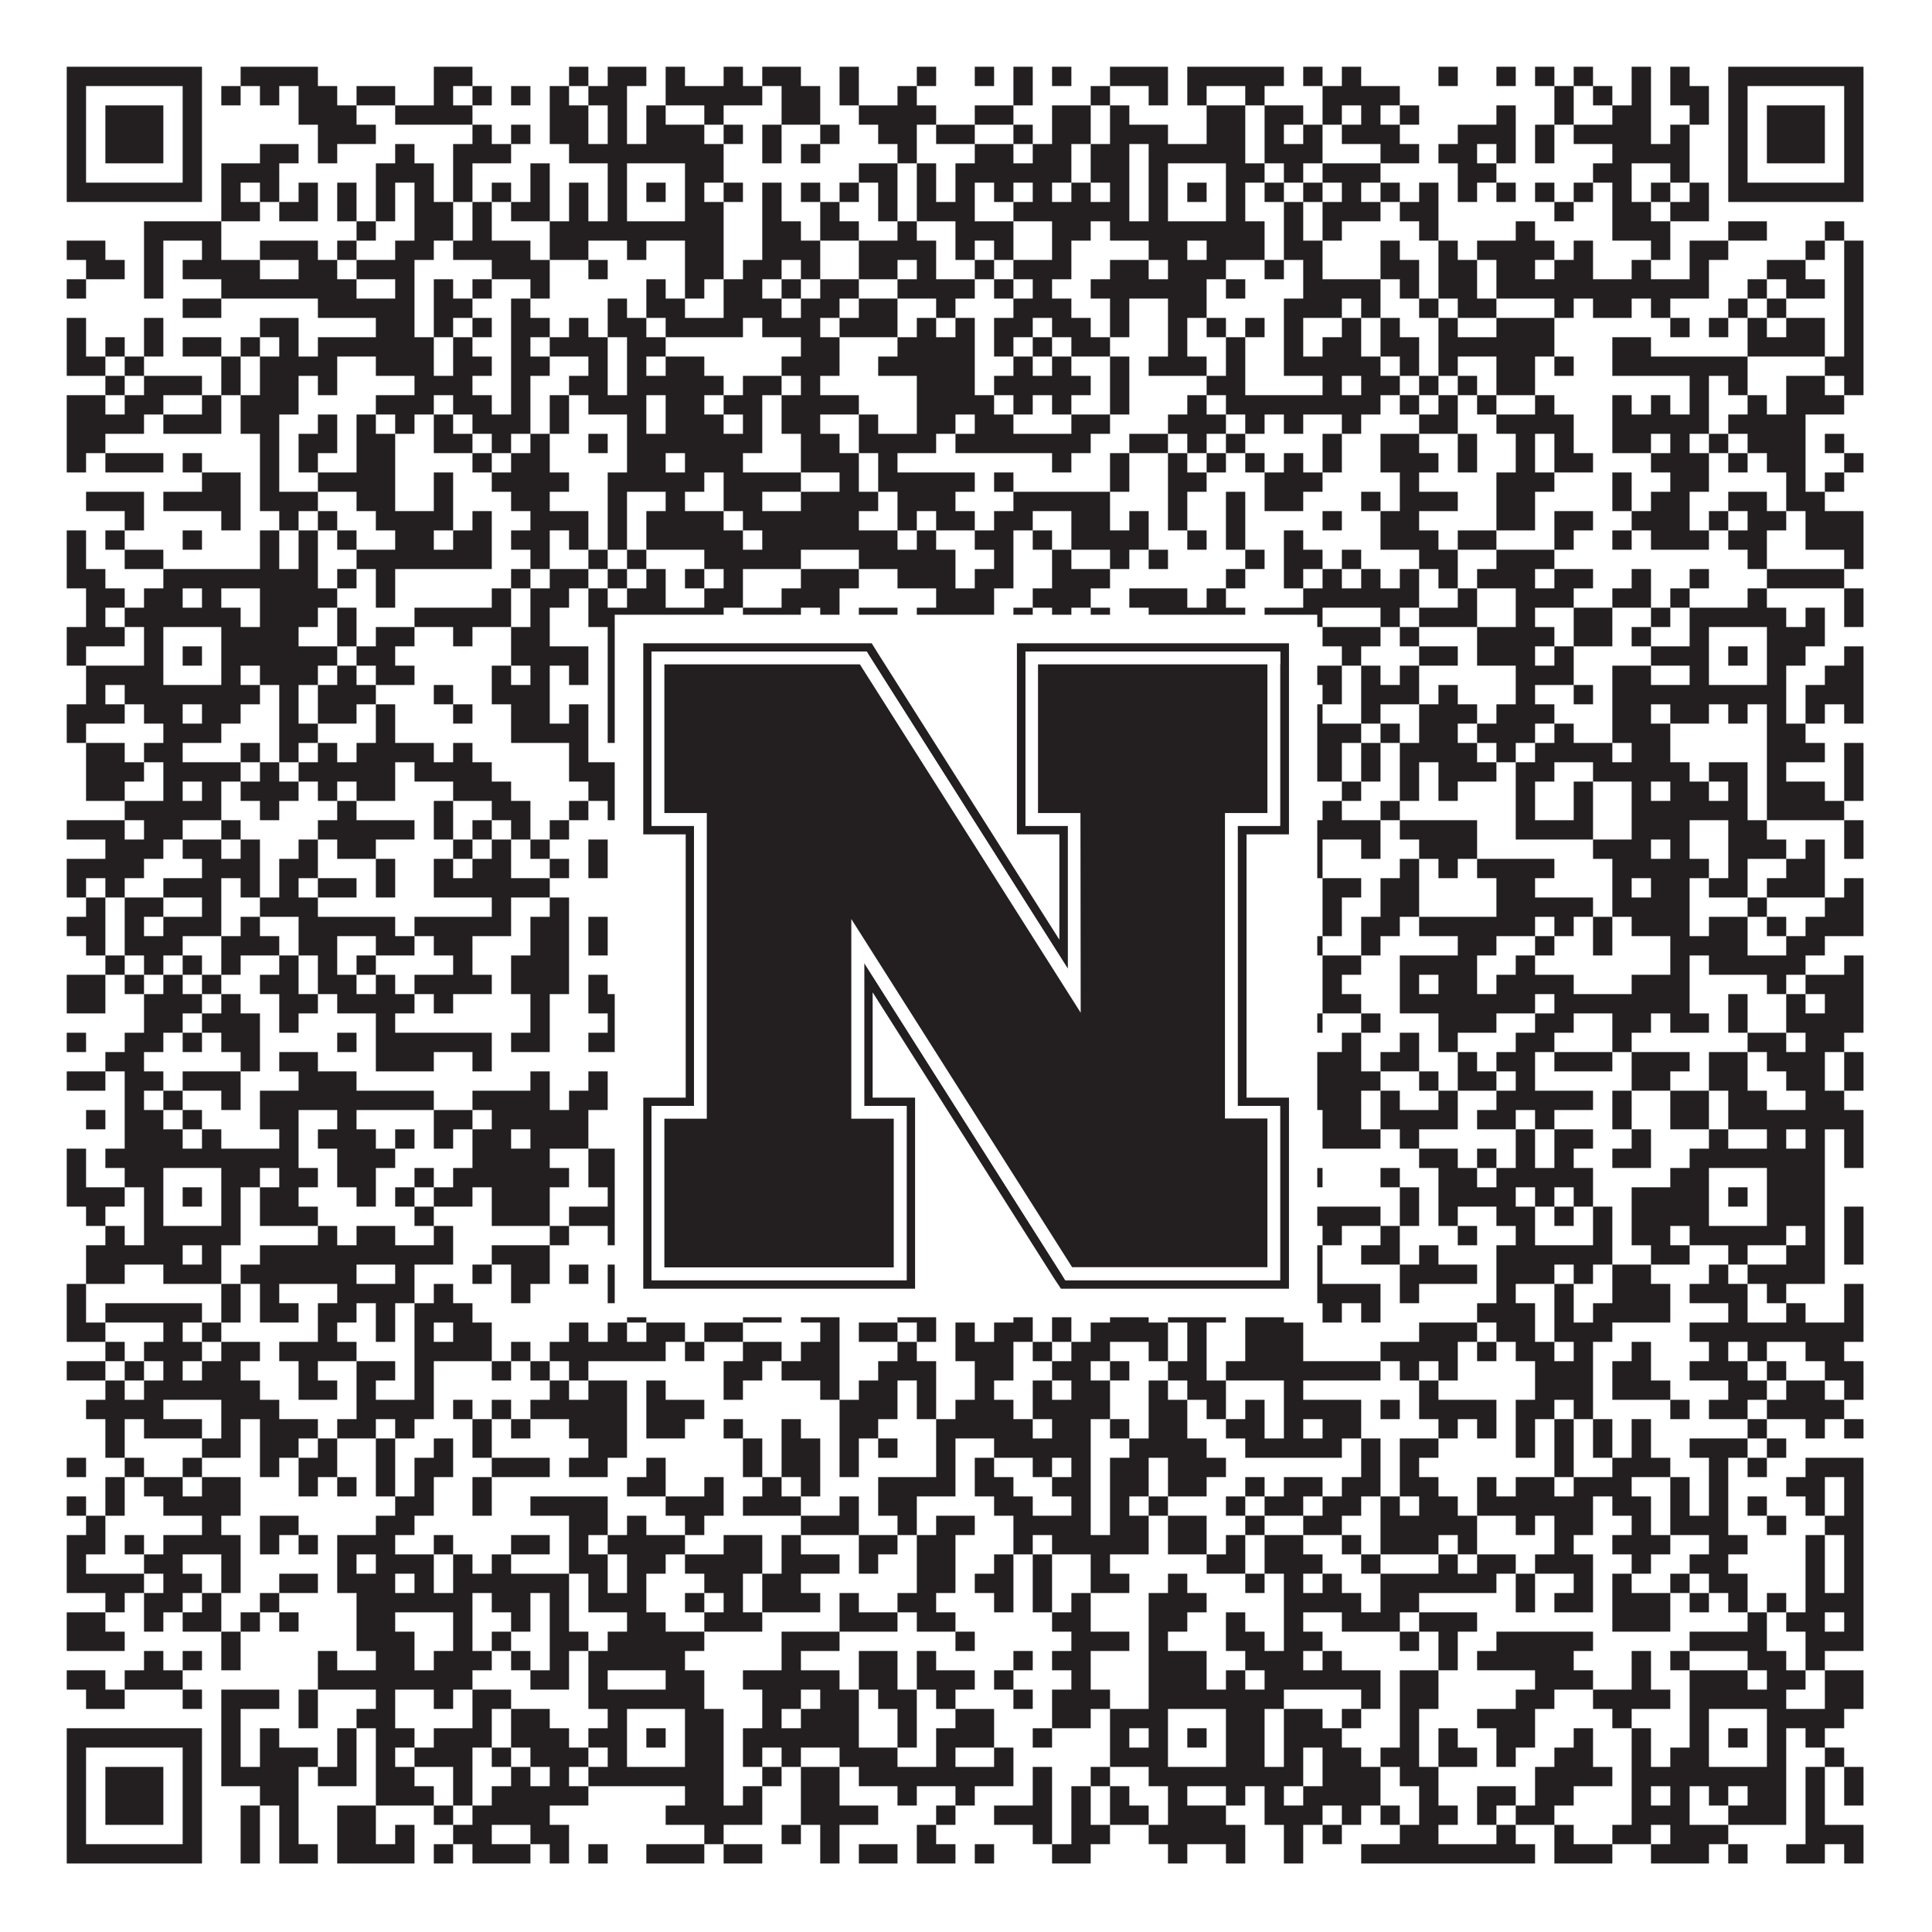 <?xml version="1.0"?>
<svg xmlns="http://www.w3.org/2000/svg" xmlns:xlink="http://www.w3.org/1999/xlink" version="1.1" width="1100px" height="1100px" viewBox="0 0 1100 1100"><rect x="0" y="0" width="1100" height="1100" fill="#ffffff" fill-opacity="1"/><path fill="#231f20" fill-opacity="1" d="M38,38L115,38L115,49L38,49ZM137,38L181,38L181,49L137,49ZM247,38L269,38L269,49L247,49ZM324,38L335,38L335,49L324,49ZM346,38L368,38L368,49L346,49ZM379,38L390,38L390,49L379,49ZM412,38L423,38L423,49L412,49ZM434,38L456,38L456,49L434,49ZM478,38L489,38L489,49L478,49ZM522,38L533,38L533,49L522,49ZM555,38L566,38L566,49L555,49ZM577,38L588,38L588,49L577,49ZM599,38L610,38L610,49L599,49ZM632,38L665,38L665,49L632,49ZM676,38L731,38L731,49L676,49ZM742,38L753,38L753,49L742,49ZM764,38L775,38L775,49L764,49ZM819,38L830,38L830,49L819,49ZM852,38L863,38L863,49L852,49ZM874,38L885,38L885,49L874,49ZM896,38L907,38L907,49L896,49ZM929,38L940,38L940,49L929,49ZM951,38L962,38L962,49L951,49ZM984,38L1061,38L1061,49L984,49ZM38,49L49,49L49,60L38,60ZM104,49L115,49L115,60L104,60ZM126,49L137,49L137,60L126,60ZM148,49L159,49L159,60L148,60ZM170,49L192,49L192,60L170,60ZM203,49L225,49L225,60L203,60ZM247,49L258,49L258,60L247,60ZM269,49L280,49L280,60L269,60ZM291,49L302,49L302,60L291,60ZM313,49L324,49L324,60L313,60ZM335,49L357,49L357,60L335,60ZM379,49L434,49L434,60L379,60ZM445,49L467,49L467,60L445,60ZM478,49L489,49L489,60L478,60ZM511,49L522,49L522,60L511,60ZM577,49L588,49L588,60L577,60ZM621,49L632,49L632,60L621,60ZM654,49L665,49L665,60L654,60ZM676,49L687,49L687,60L676,60ZM709,49L720,49L720,60L709,60ZM753,49L797,49L797,60L753,60ZM885,49L896,49L896,60L885,60ZM907,49L918,49L918,60L907,60ZM929,49L940,49L940,60L929,60ZM951,49L973,49L973,60L951,60ZM984,49L995,49L995,60L984,60ZM1050,49L1061,49L1061,60L1050,60ZM38,60L49,60L49,71L38,71ZM60,60L93,60L93,71L60,71ZM104,60L115,60L115,71L104,71ZM170,60L203,60L203,71L170,71ZM225,60L269,60L269,71L225,71ZM313,60L335,60L335,71L313,71ZM346,60L357,60L357,71L346,71ZM368,60L379,60L379,71L368,71ZM401,60L412,60L412,71L401,71ZM445,60L467,60L467,71L445,71ZM489,60L533,60L533,71L489,71ZM555,60L577,60L577,71L555,71ZM599,60L621,60L621,71L599,71ZM632,60L643,60L643,71L632,71ZM687,60L709,60L709,71L687,71ZM720,60L742,60L742,71L720,71ZM753,60L764,60L764,71L753,71ZM775,60L786,60L786,71L775,71ZM797,60L808,60L808,71L797,71ZM852,60L863,60L863,71L852,71ZM885,60L896,60L896,71L885,71ZM918,60L940,60L940,71L918,71ZM962,60L973,60L973,71L962,71ZM984,60L995,60L995,71L984,71ZM1006,60L1039,60L1039,71L1006,71ZM1050,60L1061,60L1061,71L1050,71ZM38,71L49,71L49,82L38,82ZM60,71L93,71L93,82L60,82ZM104,71L115,71L115,82L104,82ZM181,71L214,71L214,82L181,82ZM269,71L280,71L280,82L269,82ZM291,71L302,71L302,82L291,82ZM313,71L335,71L335,82L313,82ZM346,71L357,71L357,82L346,82ZM368,71L401,71L401,82L368,82ZM412,71L423,71L423,82L412,82ZM434,71L445,71L445,82L434,82ZM467,71L478,71L478,82L467,82ZM500,71L522,71L522,82L500,82ZM533,71L555,71L555,82L533,82ZM577,71L588,71L588,82L577,82ZM599,71L621,71L621,82L599,82ZM632,71L665,71L665,82L632,82ZM687,71L709,71L709,82L687,82ZM720,71L731,71L731,82L720,82ZM742,71L753,71L753,82L742,82ZM764,71L797,71L797,82L764,82ZM830,71L863,71L863,82L830,82ZM874,71L885,71L885,82L874,82ZM896,71L940,71L940,82L896,82ZM951,71L962,71L962,82L951,82ZM984,71L995,71L995,82L984,82ZM1006,71L1039,71L1039,82L1006,82ZM1050,71L1061,71L1061,82L1050,82ZM38,82L49,82L49,93L38,93ZM60,82L93,82L93,93L60,93ZM104,82L115,82L115,93L104,93ZM148,82L170,82L170,93L148,93ZM181,82L192,82L192,93L181,93ZM225,82L236,82L236,93L225,93ZM258,82L291,82L291,93L258,93ZM324,82L412,82L412,93L324,93ZM434,82L445,82L445,93L434,93ZM456,82L467,82L467,93L456,93ZM511,82L522,82L522,93L511,93ZM555,82L577,82L577,93L555,93ZM588,82L610,82L610,93L588,93ZM621,82L643,82L643,93L621,93ZM654,82L709,82L709,93L654,93ZM720,82L753,82L753,93L720,93ZM786,82L808,82L808,93L786,93ZM819,82L841,82L841,93L819,93ZM852,82L863,82L863,93L852,93ZM874,82L885,82L885,93L874,93ZM918,82L962,82L962,93L918,93ZM984,82L995,82L995,93L984,93ZM1006,82L1039,82L1039,93L1006,93ZM1050,82L1061,82L1061,93L1050,93ZM38,93L49,93L49,104L38,104ZM104,93L115,93L115,104L104,104ZM126,93L159,93L159,104L126,104ZM214,93L247,93L247,104L214,104ZM258,93L269,93L269,104L258,104ZM302,93L313,93L313,104L302,104ZM346,93L357,93L357,104L346,104ZM390,93L412,93L412,104L390,104ZM489,93L511,93L511,104L489,104ZM522,93L533,93L533,104L522,104ZM544,93L610,93L610,104L544,104ZM621,93L643,93L643,104L621,104ZM654,93L665,93L665,104L654,104ZM698,93L720,93L720,104L698,104ZM731,93L742,93L742,104L731,104ZM753,93L786,93L786,104L753,104ZM830,93L852,93L852,104L830,104ZM907,93L929,93L929,104L907,104ZM951,93L962,93L962,104L951,104ZM984,93L995,93L995,104L984,104ZM1050,93L1061,93L1061,104L1050,104ZM38,104L115,104L115,115L38,115ZM126,104L137,104L137,115L126,115ZM148,104L159,104L159,115L148,115ZM170,104L181,104L181,115L170,115ZM192,104L203,104L203,115L192,115ZM214,104L225,104L225,115L214,115ZM236,104L247,104L247,115L236,115ZM258,104L269,104L269,115L258,115ZM280,104L291,104L291,115L280,115ZM302,104L313,104L313,115L302,115ZM324,104L335,104L335,115L324,115ZM346,104L357,104L357,115L346,115ZM368,104L379,104L379,115L368,115ZM390,104L401,104L401,115L390,115ZM412,104L423,104L423,115L412,115ZM434,104L445,104L445,115L434,115ZM456,104L467,104L467,115L456,115ZM478,104L489,104L489,115L478,115ZM500,104L511,104L511,115L500,115ZM522,104L533,104L533,115L522,115ZM544,104L555,104L555,115L544,115ZM566,104L577,104L577,115L566,115ZM588,104L599,104L599,115L588,115ZM610,104L621,104L621,115L610,115ZM632,104L643,104L643,115L632,115ZM654,104L665,104L665,115L654,115ZM676,104L687,104L687,115L676,115ZM698,104L709,104L709,115L698,115ZM720,104L731,104L731,115L720,115ZM742,104L753,104L753,115L742,115ZM764,104L775,104L775,115L764,115ZM786,104L797,104L797,115L786,115ZM808,104L819,104L819,115L808,115ZM830,104L841,104L841,115L830,115ZM852,104L863,104L863,115L852,115ZM874,104L885,104L885,115L874,115ZM896,104L907,104L907,115L896,115ZM918,104L929,104L929,115L918,115ZM940,104L951,104L951,115L940,115ZM962,104L973,104L973,115L962,115ZM984,104L1061,104L1061,115L984,115ZM126,115L148,115L148,126L126,126ZM159,115L181,115L181,126L159,126ZM192,115L203,115L203,126L192,126ZM214,115L225,115L225,126L214,126ZM236,115L258,115L258,126L236,126ZM269,115L280,115L280,126L269,126ZM291,115L313,115L313,126L291,126ZM324,115L335,115L335,126L324,126ZM346,115L357,115L357,126L346,126ZM390,115L412,115L412,126L390,126ZM434,115L445,115L445,126L434,126ZM467,115L478,115L478,126L467,126ZM500,115L511,115L511,126L500,126ZM522,115L555,115L555,126L522,126ZM577,115L643,115L643,126L577,126ZM654,115L665,115L665,126L654,126ZM698,115L709,115L709,126L698,126ZM731,115L742,115L742,126L731,126ZM753,115L786,115L786,126L753,126ZM797,115L819,115L819,126L797,126ZM885,115L896,115L896,126L885,126ZM918,115L940,115L940,126L918,126ZM951,115L973,115L973,126L951,126ZM82,126L126,126L126,137L82,137ZM203,126L214,126L214,137L203,137ZM236,126L258,126L258,137L236,137ZM269,126L280,126L280,137L269,137ZM313,126L412,126L412,137L313,137ZM434,126L456,126L456,137L434,137ZM467,126L489,126L489,137L467,137ZM511,126L522,126L522,137L511,137ZM544,126L577,126L577,137L544,137ZM599,126L621,126L621,137L599,137ZM632,126L720,126L720,137L632,137ZM731,126L742,126L742,137L731,137ZM753,126L764,126L764,137L753,137ZM808,126L819,126L819,137L808,137ZM863,126L874,126L874,137L863,137ZM918,126L951,126L951,137L918,137ZM984,126L1006,126L1006,137L984,137ZM1039,126L1050,126L1050,137L1039,137ZM38,137L60,137L60,148L38,148ZM82,137L93,137L93,148L82,148ZM115,137L126,137L126,148L115,148ZM148,137L181,137L181,148L148,148ZM192,137L203,137L203,148L192,148ZM225,137L247,137L247,148L225,148ZM258,137L302,137L302,148L258,148ZM313,137L335,137L335,148L313,148ZM357,137L368,137L368,148L357,148ZM390,137L412,137L412,148L390,148ZM434,137L467,137L467,148L434,148ZM489,137L533,137L533,148L489,148ZM544,137L555,137L555,148L544,148ZM566,137L577,137L577,148L566,148ZM599,137L610,137L610,148L599,148ZM654,137L676,137L676,148L654,148ZM687,137L720,137L720,148L687,148ZM731,137L753,137L753,148L731,148ZM786,137L797,137L797,148L786,148ZM819,137L830,137L830,148L819,148ZM841,137L885,137L885,148L841,148ZM896,137L907,137L907,148L896,148ZM940,137L951,137L951,148L940,148ZM962,137L984,137L984,148L962,148ZM1028,137L1039,137L1039,148L1028,148ZM1050,137L1061,137L1061,148L1050,148ZM49,148L71,148L71,159L49,159ZM82,148L93,148L93,159L82,159ZM104,148L148,148L148,159L104,159ZM170,148L192,148L192,159L170,159ZM203,148L236,148L236,159L203,159ZM280,148L313,148L313,159L280,159ZM335,148L346,148L346,159L335,159ZM390,148L412,148L412,159L390,159ZM423,148L445,148L445,159L423,159ZM456,148L467,148L467,159L456,159ZM489,148L511,148L511,159L489,159ZM522,148L533,148L533,159L522,159ZM555,148L566,148L566,159L555,159ZM577,148L610,148L610,159L577,159ZM632,148L654,148L654,159L632,159ZM665,148L698,148L698,159L665,159ZM720,148L731,148L731,159L720,159ZM742,148L753,148L753,159L742,159ZM786,148L808,148L808,159L786,159ZM819,148L841,148L841,159L819,159ZM852,148L874,148L874,159L852,159ZM885,148L907,148L907,159L885,159ZM929,148L940,148L940,159L929,159ZM962,148L973,148L973,159L962,159ZM1006,148L1028,148L1028,159L1006,159ZM1050,148L1061,148L1061,159L1050,159ZM38,159L49,159L49,170L38,170ZM82,159L93,159L93,170L82,170ZM126,159L203,159L203,170L126,170ZM225,159L236,159L236,170L225,170ZM247,159L258,159L258,170L247,170ZM269,159L280,159L280,170L269,170ZM302,159L313,159L313,170L302,170ZM368,159L379,159L379,170L368,170ZM390,159L401,159L401,170L390,170ZM412,159L434,159L434,170L412,170ZM445,159L456,159L456,170L445,170ZM467,159L489,159L489,170L467,170ZM511,159L555,159L555,170L511,170ZM566,159L577,159L577,170L566,170ZM588,159L599,159L599,170L588,170ZM621,159L687,159L687,170L621,170ZM698,159L709,159L709,170L698,170ZM742,159L786,159L786,170L742,170ZM797,159L808,159L808,170L797,170ZM819,159L841,159L841,170L819,170ZM852,159L973,159L973,170L852,170ZM995,159L1006,159L1006,170L995,170ZM1017,159L1039,159L1039,170L1017,170ZM1050,159L1061,159L1061,170L1050,170ZM104,170L126,170L126,181L104,181ZM181,170L236,170L236,181L181,181ZM247,170L269,170L269,181L247,181ZM291,170L302,170L302,181L291,181ZM346,170L357,170L357,181L346,181ZM368,170L390,170L390,181L368,181ZM412,170L445,170L445,181L412,181ZM456,170L478,170L478,181L456,181ZM489,170L511,170L511,181L489,181ZM533,170L544,170L544,181L533,181ZM577,170L610,170L610,181L577,181ZM632,170L643,170L643,181L632,181ZM665,170L687,170L687,181L665,181ZM731,170L764,170L764,181L731,181ZM775,170L786,170L786,181L775,181ZM808,170L819,170L819,181L808,181ZM830,170L852,170L852,181L830,181ZM885,170L896,170L896,181L885,181ZM907,170L929,170L929,181L907,181ZM940,170L951,170L951,181L940,181ZM984,170L995,170L995,181L984,181ZM1006,170L1017,170L1017,181L1006,181ZM1050,170L1061,170L1061,181L1050,181ZM38,181L49,181L49,192L38,192ZM82,181L93,181L93,192L82,192ZM148,181L170,181L170,192L148,192ZM214,181L236,181L236,192L214,192ZM247,181L258,181L258,192L247,192ZM269,181L280,181L280,192L269,192ZM291,181L313,181L313,192L291,192ZM324,181L335,181L335,192L324,192ZM346,181L368,181L368,192L346,192ZM379,181L423,181L423,192L379,192ZM434,181L467,181L467,192L434,192ZM478,181L511,181L511,192L478,192ZM522,181L533,181L533,192L522,192ZM544,181L555,181L555,192L544,192ZM566,181L588,181L588,192L566,192ZM599,181L621,181L621,192L599,192ZM632,181L643,181L643,192L632,192ZM665,181L676,181L676,192L665,192ZM687,181L698,181L698,192L687,192ZM709,181L720,181L720,192L709,192ZM731,181L742,181L742,192L731,192ZM764,181L775,181L775,192L764,192ZM786,181L797,181L797,192L786,192ZM819,181L830,181L830,192L819,192ZM852,181L885,181L885,192L852,192ZM951,181L962,181L962,192L951,192ZM973,181L984,181L984,192L973,192ZM995,181L1006,181L1006,192L995,192ZM1017,181L1039,181L1039,192L1017,192ZM1050,181L1061,181L1061,192L1050,192ZM38,192L49,192L49,203L38,203ZM60,192L71,192L71,203L60,203ZM82,192L93,192L93,203L82,203ZM104,192L126,192L126,203L104,203ZM137,192L148,192L148,203L137,203ZM159,192L170,192L170,203L159,203ZM181,192L247,192L247,203L181,203ZM258,192L269,192L269,203L258,203ZM291,192L302,192L302,203L291,203ZM313,192L346,192L346,203L313,203ZM357,192L379,192L379,203L357,203ZM456,192L478,192L478,203L456,203ZM511,192L555,192L555,203L511,203ZM566,192L577,192L577,203L566,203ZM588,192L599,192L599,203L588,203ZM610,192L632,192L632,203L610,203ZM665,192L676,192L676,203L665,203ZM698,192L709,192L709,203L698,203ZM731,192L742,192L742,203L731,203ZM753,192L775,192L775,203L753,203ZM786,192L808,192L808,203L786,203ZM819,192L885,192L885,203L819,203ZM918,192L940,192L940,203L918,203ZM995,192L1039,192L1039,203L995,203ZM1050,192L1061,192L1061,203L1050,203ZM38,203L60,203L60,214L38,214ZM71,203L82,203L82,214L71,214ZM126,203L137,203L137,214L126,214ZM148,203L192,203L192,214L148,214ZM214,203L247,203L247,214L214,214ZM258,203L280,203L280,214L258,214ZM291,203L313,203L313,214L291,214ZM335,203L346,203L346,214L335,214ZM357,203L368,203L368,214L357,214ZM379,203L401,203L401,214L379,214ZM445,203L478,203L478,214L445,214ZM500,203L555,203L555,214L500,214ZM577,203L588,203L588,214L577,214ZM599,203L610,203L610,214L599,214ZM632,203L643,203L643,214L632,214ZM654,203L687,203L687,214L654,214ZM698,203L709,203L709,214L698,214ZM731,203L786,203L786,214L731,214ZM797,203L808,203L808,214L797,214ZM819,203L830,203L830,214L819,214ZM852,203L874,203L874,214L852,214ZM885,203L896,203L896,214L885,214ZM918,203L995,203L995,214L918,214ZM1039,203L1061,203L1061,214L1039,214ZM60,214L71,214L71,225L60,225ZM82,214L115,214L115,225L82,225ZM126,214L137,214L137,225L126,225ZM148,214L170,214L170,225L148,225ZM181,214L192,214L192,225L181,225ZM236,214L269,214L269,225L236,225ZM291,214L302,214L302,225L291,225ZM324,214L346,214L346,225L324,225ZM357,214L412,214L412,225L357,225ZM423,214L445,214L445,225L423,225ZM456,214L467,214L467,225L456,225ZM522,214L555,214L555,225L522,225ZM566,214L621,214L621,225L566,225ZM632,214L643,214L643,225L632,225ZM687,214L709,214L709,225L687,225ZM753,214L764,214L764,225L753,225ZM775,214L797,214L797,225L775,225ZM808,214L819,214L819,225L808,225ZM830,214L841,214L841,225L830,225ZM852,214L874,214L874,225L852,225ZM962,214L973,214L973,225L962,225ZM984,214L995,214L995,225L984,225ZM1017,214L1039,214L1039,225L1017,225ZM1050,214L1061,214L1061,225L1050,225ZM38,225L60,225L60,236L38,236ZM71,225L93,225L93,236L71,236ZM115,225L126,225L126,236L115,236ZM137,225L170,225L170,236L137,236ZM214,225L247,225L247,236L214,236ZM258,225L280,225L280,236L258,236ZM291,225L302,225L302,236L291,236ZM313,225L324,225L324,236L313,236ZM335,225L368,225L368,236L335,236ZM379,225L401,225L401,236L379,236ZM412,225L434,225L434,236L412,236ZM445,225L489,225L489,236L445,236ZM522,225L566,225L566,236L522,236ZM577,225L588,225L588,236L577,236ZM599,225L610,225L610,236L599,236ZM632,225L643,225L643,236L632,236ZM676,225L687,225L687,236L676,236ZM698,225L786,225L786,236L698,236ZM797,225L808,225L808,236L797,236ZM819,225L830,225L830,236L819,236ZM841,225L852,225L852,236L841,236ZM874,225L885,225L885,236L874,236ZM918,225L929,225L929,236L918,236ZM940,225L951,225L951,236L940,236ZM962,225L973,225L973,236L962,236ZM995,225L1006,225L1006,236L995,236ZM1017,225L1050,225L1050,236L1017,236ZM38,236L82,236L82,247L38,247ZM93,236L126,236L126,247L93,247ZM137,236L159,236L159,247L137,247ZM181,236L192,236L192,247L181,247ZM203,236L214,236L214,247L203,247ZM225,236L236,236L236,247L225,247ZM247,236L258,236L258,247L247,247ZM269,236L302,236L302,247L269,247ZM313,236L324,236L324,247L313,247ZM357,236L368,236L368,247L357,247ZM379,236L412,236L412,247L379,247ZM423,236L434,236L434,247L423,247ZM445,236L467,236L467,247L445,247ZM489,236L500,236L500,247L489,247ZM522,236L544,236L544,247L522,247ZM555,236L577,236L577,247L555,247ZM610,236L632,236L632,247L610,247ZM665,236L698,236L698,247L665,247ZM709,236L720,236L720,247L709,247ZM731,236L742,236L742,247L731,247ZM764,236L775,236L775,247L764,247ZM808,236L830,236L830,247L808,247ZM852,236L896,236L896,247L852,247ZM918,236L973,236L973,247L918,247ZM984,236L1028,236L1028,247L984,247ZM38,247L60,247L60,258L38,258ZM148,247L159,247L159,258L148,258ZM170,247L192,247L192,258L170,258ZM203,247L225,247L225,258L203,258ZM247,247L269,247L269,258L247,258ZM280,247L291,247L291,258L280,258ZM302,247L313,247L313,258L302,258ZM335,247L346,247L346,258L335,258ZM357,247L434,247L434,258L357,258ZM456,247L478,247L478,258L456,258ZM489,247L533,247L533,258L489,258ZM544,247L621,247L621,258L544,258ZM643,247L665,247L665,258L643,258ZM676,247L687,247L687,258L676,258ZM698,247L709,247L709,258L698,258ZM753,247L764,247L764,258L753,258ZM786,247L808,247L808,258L786,258ZM830,247L841,247L841,258L830,258ZM863,247L874,247L874,258L863,258ZM885,247L896,247L896,258L885,258ZM918,247L940,247L940,258L918,258ZM951,247L962,247L962,258L951,258ZM973,247L984,247L984,258L973,258ZM995,247L1028,247L1028,258L995,258ZM1039,247L1050,247L1050,258L1039,258ZM38,258L49,258L49,269L38,269ZM60,258L93,258L93,269L60,269ZM104,258L115,258L115,269L104,269ZM148,258L159,258L159,269L148,269ZM170,258L181,258L181,269L170,269ZM203,258L225,258L225,269L203,269ZM269,258L280,258L280,269L269,269ZM291,258L313,258L313,269L291,269ZM357,258L379,258L379,269L357,269ZM390,258L423,258L423,269L390,269ZM456,258L489,258L489,269L456,269ZM500,258L511,258L511,269L500,269ZM599,258L610,258L610,269L599,269ZM632,258L643,258L643,269L632,269ZM665,258L676,258L676,269L665,269ZM687,258L698,258L698,269L687,269ZM709,258L720,258L720,269L709,269ZM731,258L742,258L742,269L731,269ZM753,258L764,258L764,269L753,269ZM786,258L819,258L819,269L786,269ZM830,258L841,258L841,269L830,269ZM863,258L874,258L874,269L863,269ZM885,258L907,258L907,269L885,269ZM940,258L973,258L973,269L940,269ZM984,258L995,258L995,269L984,269ZM1006,258L1028,258L1028,269L1006,269ZM1050,258L1061,258L1061,269L1050,269ZM115,269L137,269L137,280L115,280ZM148,269L159,269L159,280L148,280ZM181,269L225,269L225,280L181,280ZM247,269L258,269L258,280L247,280ZM280,269L324,269L324,280L280,280ZM346,269L401,269L401,280L346,280ZM412,269L456,269L456,280L412,280ZM478,269L489,269L489,280L478,280ZM500,269L555,269L555,280L500,280ZM566,269L577,269L577,280L566,280ZM632,269L643,269L643,280L632,280ZM665,269L687,269L687,280L665,280ZM720,269L753,269L753,280L720,280ZM797,269L808,269L808,280L797,280ZM852,269L885,269L885,280L852,280ZM918,269L929,269L929,280L918,280ZM951,269L973,269L973,280L951,280ZM1017,269L1028,269L1028,280L1017,280ZM1039,269L1050,269L1050,280L1039,280ZM49,280L82,280L82,291L49,291ZM93,280L137,280L137,291L93,291ZM148,280L181,280L181,291L148,291ZM203,280L225,280L225,291L203,291ZM247,280L258,280L258,291L247,291ZM291,280L313,280L313,291L291,291ZM346,280L357,280L357,291L346,291ZM379,280L390,280L390,291L379,291ZM412,280L434,280L434,291L412,291ZM456,280L500,280L500,291L456,291ZM511,280L544,280L544,291L511,291ZM577,280L632,280L632,291L577,291ZM665,280L676,280L676,291L665,291ZM698,280L709,280L709,291L698,291ZM720,280L742,280L742,291L720,291ZM775,280L786,280L786,291L775,291ZM797,280L830,280L830,291L797,291ZM852,280L874,280L874,291L852,291ZM918,280L929,280L929,291L918,291ZM940,280L962,280L962,291L940,291ZM984,280L1006,280L1006,291L984,291ZM1017,280L1039,280L1039,291L1017,291ZM71,291L82,291L82,302L71,302ZM126,291L137,291L137,302L126,302ZM159,291L170,291L170,302L159,302ZM181,291L192,291L192,302L181,302ZM214,291L258,291L258,302L214,302ZM269,291L280,291L280,302L269,302ZM302,291L335,291L335,302L302,302ZM346,291L357,291L357,302L346,302ZM368,291L412,291L412,302L368,302ZM423,291L489,291L489,302L423,302ZM511,291L522,291L522,302L511,302ZM533,291L555,291L555,302L533,302ZM566,291L588,291L588,302L566,302ZM610,291L632,291L632,302L610,302ZM643,291L654,291L654,302L643,302ZM665,291L676,291L676,302L665,302ZM698,291L709,291L709,302L698,302ZM753,291L764,291L764,302L753,302ZM786,291L808,291L808,302L786,302ZM852,291L874,291L874,302L852,302ZM885,291L907,291L907,302L885,302ZM929,291L962,291L962,302L929,302ZM973,291L984,291L984,302L973,302ZM995,291L1017,291L1017,302L995,302ZM1028,291L1061,291L1061,302L1028,302ZM38,302L49,302L49,313L38,313ZM60,302L71,302L71,313L60,313ZM104,302L115,302L115,313L104,313ZM148,302L159,302L159,313L148,313ZM170,302L181,302L181,313L170,313ZM192,302L203,302L203,313L192,313ZM225,302L247,302L247,313L225,313ZM258,302L280,302L280,313L258,313ZM291,302L313,302L313,313L291,313ZM324,302L335,302L335,313L324,313ZM346,302L357,302L357,313L346,313ZM368,302L423,302L423,313L368,313ZM434,302L511,302L511,313L434,313ZM522,302L533,302L533,313L522,313ZM555,302L577,302L577,313L555,313ZM588,302L599,302L599,313L588,313ZM610,302L654,302L654,313L610,313ZM676,302L687,302L687,313L676,313ZM698,302L709,302L709,313L698,313ZM731,302L742,302L742,313L731,313ZM786,302L819,302L819,313L786,313ZM830,302L852,302L852,313L830,313ZM885,302L896,302L896,313L885,313ZM918,302L929,302L929,313L918,313ZM940,302L973,302L973,313L940,313ZM984,302L1006,302L1006,313L984,313ZM1028,302L1061,302L1061,313L1028,313ZM38,313L49,313L49,324L38,324ZM71,313L93,313L93,324L71,324ZM148,313L159,313L159,324L148,324ZM170,313L181,313L181,324L170,324ZM203,313L280,313L280,324L203,324ZM302,313L313,313L313,324L302,324ZM335,313L346,313L346,324L335,324ZM357,313L368,313L368,324L357,324ZM401,313L456,313L456,324L401,324ZM489,313L544,313L544,324L489,324ZM566,313L577,313L577,324L566,324ZM599,313L610,313L610,324L599,324ZM632,313L643,313L643,324L632,324ZM654,313L665,313L665,324L654,324ZM709,313L720,313L720,324L709,324ZM731,313L753,313L753,324L731,324ZM764,313L775,313L775,324L764,324ZM808,313L830,313L830,324L808,324ZM852,313L885,313L885,324L852,324ZM995,313L1006,313L1006,324L995,324ZM1050,313L1061,313L1061,324L1050,324ZM38,324L60,324L60,335L38,335ZM93,324L181,324L181,335L93,335ZM192,324L203,324L203,335L192,335ZM214,324L225,324L225,335L214,335ZM291,324L302,324L302,335L291,335ZM313,324L335,324L335,335L313,335ZM346,324L357,324L357,335L346,335ZM368,324L379,324L379,335L368,335ZM390,324L401,324L401,335L390,335ZM412,324L423,324L423,335L412,335ZM456,324L489,324L489,335L456,335ZM511,324L544,324L544,335L511,335ZM555,324L577,324L577,335L555,335ZM599,324L632,324L632,335L599,335ZM698,324L709,324L709,335L698,335ZM731,324L742,324L742,335L731,335ZM753,324L764,324L764,335L753,335ZM775,324L786,324L786,335L775,335ZM797,324L808,324L808,335L797,335ZM819,324L830,324L830,335L819,335ZM841,324L874,324L874,335L841,335ZM885,324L907,324L907,335L885,335ZM929,324L940,324L940,335L929,335ZM962,324L973,324L973,335L962,335ZM1006,324L1050,324L1050,335L1006,335ZM49,335L71,335L71,346L49,346ZM82,335L104,335L104,346L82,346ZM115,335L126,335L126,346L115,346ZM148,335L192,335L192,346L148,346ZM214,335L225,335L225,346L214,346ZM280,335L291,335L291,346L280,346ZM302,335L324,335L324,346L302,346ZM335,335L346,335L346,346L335,346ZM357,335L379,335L379,346L357,346ZM401,335L423,335L423,346L401,346ZM445,335L478,335L478,346L445,346ZM533,335L566,335L566,346L533,346ZM588,335L621,335L621,346L588,346ZM643,335L676,335L676,346L643,346ZM687,335L698,335L698,346L687,346ZM742,335L808,335L808,346L742,346ZM830,335L841,335L841,346L830,346ZM863,335L896,335L896,346L863,346ZM918,335L940,335L940,346L918,346ZM951,335L962,335L962,346L951,346ZM995,335L1006,335L1006,346L995,346ZM1050,335L1061,335L1061,346L1050,346ZM49,346L60,346L60,357L49,357ZM71,346L137,346L137,357L71,357ZM148,346L181,346L181,357L148,357ZM192,346L203,346L203,357L192,357ZM236,346L291,346L291,357L236,357ZM302,346L313,346L313,357L302,357ZM335,346L412,346L412,357L335,357ZM423,346L456,346L456,357L423,357ZM467,346L478,346L478,357L467,357ZM489,346L511,346L511,357L489,357ZM522,346L566,346L566,357L522,357ZM577,346L588,346L588,357L577,357ZM599,346L610,346L610,357L599,357ZM621,346L632,346L632,357L621,357ZM654,346L709,346L709,357L654,357ZM720,346L753,346L753,357L720,357ZM786,346L797,346L797,357L786,357ZM808,346L841,346L841,357L808,357ZM863,346L874,346L874,357L863,357ZM896,346L918,346L918,357L896,357ZM940,346L951,346L951,357L940,357ZM962,346L1017,346L1017,357L962,357ZM1028,346L1039,346L1039,357L1028,357ZM1050,346L1061,346L1061,357L1050,357ZM38,357L71,357L71,368L38,368ZM82,357L93,357L93,368L82,368ZM126,357L170,357L170,368L126,368ZM192,357L203,357L203,368L192,368ZM214,357L236,357L236,368L214,368ZM258,357L269,357L269,368L258,368ZM291,357L313,357L313,368L291,368ZM346,357L357,357L357,368L346,368ZM390,357L401,357L401,368L390,368ZM423,357L434,357L434,368L423,368ZM445,357L456,357L456,368L445,368ZM478,357L489,357L489,368L478,368ZM500,357L522,357L522,368L500,368ZM533,357L566,357L566,368L533,368ZM577,357L588,357L588,368L577,368ZM599,357L621,357L621,368L599,368ZM643,357L665,357L665,368L643,368ZM698,357L720,357L720,368L698,368ZM731,357L742,357L742,368L731,368ZM753,357L786,357L786,368L753,368ZM797,357L808,357L808,368L797,368ZM841,357L885,357L885,368L841,368ZM896,357L918,357L918,368L896,368ZM929,357L940,357L940,368L929,368ZM962,357L973,357L973,368L962,368ZM1006,357L1039,357L1039,368L1006,368ZM38,368L49,368L49,379L38,379ZM82,368L93,368L93,379L82,379ZM104,368L115,368L115,379L104,379ZM126,368L192,368L192,379L126,379ZM203,368L225,368L225,379L203,379ZM291,368L335,368L335,379L291,379ZM346,368L357,368L357,379L346,379ZM368,368L379,368L379,379L368,379ZM390,368L412,368L412,379L390,379ZM423,368L434,368L434,379L423,379ZM445,368L478,368L478,379L445,379ZM489,368L500,368L500,379L489,379ZM522,368L533,368L533,379L522,379ZM555,368L566,368L566,379L555,379ZM588,368L599,368L599,379L588,379ZM610,368L632,368L632,379L610,379ZM643,368L665,368L665,379L643,379ZM676,368L687,368L687,379L676,379ZM698,368L720,368L720,379L698,379ZM731,368L742,368L742,379L731,379ZM764,368L775,368L775,379L764,379ZM808,368L830,368L830,379L808,379ZM841,368L874,368L874,379L841,379ZM885,368L896,368L896,379L885,379ZM940,368L973,368L973,379L940,379ZM984,368L995,368L995,379L984,379ZM1006,368L1028,368L1028,379L1006,379ZM1050,368L1061,368L1061,379L1050,379ZM49,379L93,379L93,390L49,390ZM126,379L137,379L137,390L126,390ZM148,379L181,379L181,390L148,390ZM192,379L203,379L203,390L192,390ZM214,379L236,379L236,390L214,390ZM280,379L291,379L291,390L280,390ZM302,379L313,379L313,390L302,390ZM324,379L335,379L335,390L324,390ZM346,379L357,379L357,390L346,390ZM390,379L434,379L434,390L390,390ZM445,379L467,379L467,390L445,390ZM478,379L489,379L489,390L478,390ZM500,379L522,379L522,390L500,390ZM533,379L544,379L544,390L533,390ZM566,379L610,379L610,390L566,390ZM632,379L665,379L665,390L632,390ZM698,379L709,379L709,390L698,390ZM731,379L764,379L764,390L731,390ZM775,379L786,379L786,390L775,390ZM797,379L808,379L808,390L797,390ZM863,379L896,379L896,390L863,390ZM918,379L940,379L940,390L918,390ZM962,379L973,379L973,390L962,390ZM1006,379L1017,379L1017,390L1006,390ZM1039,379L1061,379L1061,390L1039,390ZM49,390L60,390L60,401L49,401ZM71,390L148,390L148,401L71,401ZM159,390L170,390L170,401L159,401ZM181,390L214,390L214,401L181,401ZM247,390L258,390L258,401L247,401ZM280,390L313,390L313,401L280,401ZM346,390L401,390L401,401L346,401ZM412,390L423,390L423,401L412,401ZM434,390L456,390L456,401L434,401ZM467,390L478,390L478,401L467,401ZM522,390L544,390L544,401L522,401ZM555,390L566,390L566,401L555,401ZM577,390L588,390L588,401L577,401ZM643,390L720,390L720,401L643,401ZM753,390L764,390L764,401L753,401ZM775,390L808,390L808,401L775,401ZM819,390L830,390L830,401L819,401ZM863,390L874,390L874,401L863,401ZM896,390L907,390L907,401L896,401ZM918,390L1017,390L1017,401L918,401ZM1028,390L1061,390L1061,401L1028,401ZM38,401L71,401L71,412L38,412ZM82,401L104,401L104,412L82,412ZM115,401L137,401L137,412L115,412ZM159,401L170,401L170,412L159,412ZM181,401L203,401L203,412L181,412ZM214,401L225,401L225,412L214,412ZM258,401L269,401L269,412L258,412ZM291,401L313,401L313,412L291,412ZM324,401L335,401L335,412L324,412ZM346,401L357,401L357,412L346,412ZM390,401L401,401L401,412L390,412ZM423,401L434,401L434,412L423,412ZM456,401L489,401L489,412L456,412ZM500,401L511,401L511,412L500,412ZM522,401L555,401L555,412L522,412ZM566,401L577,401L577,412L566,412ZM588,401L599,401L599,412L588,412ZM643,401L665,401L665,412L643,412ZM676,401L731,401L731,412L676,412ZM742,401L753,401L753,412L742,412ZM775,401L786,401L786,412L775,412ZM808,401L841,401L841,412L808,412ZM852,401L885,401L885,412L852,412ZM918,401L940,401L940,412L918,412ZM951,401L973,401L973,412L951,412ZM984,401L995,401L995,412L984,412ZM1006,401L1017,401L1017,412L1006,412ZM1028,401L1039,401L1039,412L1028,412ZM1050,401L1061,401L1061,412L1050,412ZM38,412L49,412L49,423L38,423ZM93,412L126,412L126,423L93,423ZM159,412L181,412L181,423L159,423ZM214,412L225,412L225,423L214,423ZM291,412L335,412L335,423L291,423ZM346,412L368,412L368,423L346,423ZM390,412L423,412L423,423L390,423ZM500,412L533,412L533,423L500,423ZM555,412L566,412L566,423L555,423ZM577,412L610,412L610,423L577,423ZM621,412L665,412L665,423L621,423ZM709,412L720,412L720,423L709,423ZM731,412L775,412L775,423L731,423ZM786,412L797,412L797,423L786,423ZM808,412L830,412L830,423L808,423ZM841,412L874,412L874,423L841,423ZM885,412L896,412L896,423L885,423ZM918,412L951,412L951,423L918,423ZM1006,412L1028,412L1028,423L1006,423ZM49,423L71,423L71,434L49,434ZM82,423L104,423L104,434L82,434ZM137,423L148,423L148,434L137,434ZM159,423L170,423L170,434L159,434ZM181,423L192,423L192,434L181,434ZM203,423L247,423L247,434L203,434ZM258,423L269,423L269,434L258,434ZM324,423L335,423L335,434L324,434ZM368,423L412,423L412,434L368,434ZM423,423L434,423L434,434L423,434ZM445,423L456,423L456,434L445,434ZM467,423L478,423L478,434L467,434ZM489,423L500,423L500,434L489,434ZM522,423L555,423L555,434L522,434ZM566,423L588,423L588,434L566,434ZM610,423L621,423L621,434L610,434ZM632,423L643,423L643,434L632,434ZM654,423L665,423L665,434L654,434ZM676,423L687,423L687,434L676,434ZM742,423L764,423L764,434L742,434ZM775,423L786,423L786,434L775,434ZM797,423L841,423L841,434L797,434ZM852,423L863,423L863,434L852,434ZM874,423L918,423L918,434L874,434ZM929,423L951,423L951,434L929,434ZM1006,423L1039,423L1039,434L1006,434ZM1050,423L1061,423L1061,434L1050,434ZM49,434L82,434L82,445L49,445ZM93,434L137,434L137,445L93,445ZM148,434L159,434L159,445L148,445ZM170,434L225,434L225,445L170,445ZM236,434L280,434L280,445L236,445ZM324,434L368,434L368,445L324,445ZM379,434L390,434L390,445L379,445ZM401,434L423,434L423,445L401,445ZM445,434L467,434L467,445L445,445ZM489,434L500,434L500,445L489,445ZM522,434L533,434L533,445L522,445ZM588,434L599,434L599,445L588,445ZM621,434L643,434L643,445L621,445ZM654,434L687,434L687,445L654,445ZM742,434L764,434L764,445L742,445ZM775,434L786,434L786,445L775,445ZM797,434L808,434L808,445L797,445ZM819,434L852,434L852,445L819,445ZM863,434L885,434L885,445L863,445ZM907,434L962,434L962,445L907,445ZM973,434L995,434L995,445L973,445ZM1006,434L1017,434L1017,445L1006,445ZM1050,434L1061,434L1061,445L1050,445ZM49,445L71,445L71,456L49,456ZM93,445L104,445L104,456L93,456ZM115,445L126,445L126,456L115,456ZM137,445L170,445L170,456L137,456ZM181,445L192,445L192,456L181,456ZM203,445L225,445L225,456L203,456ZM258,445L291,445L291,456L258,456ZM335,445L368,445L368,456L335,456ZM379,445L423,445L423,456L379,456ZM434,445L456,445L456,456L434,456ZM467,445L500,445L500,456L467,456ZM511,445L522,445L522,456L511,456ZM533,445L544,445L544,456L533,456ZM555,445L577,445L577,456L555,456ZM610,445L643,445L643,456L610,456ZM687,445L698,445L698,456L687,456ZM709,445L720,445L720,456L709,456ZM731,445L742,445L742,456L731,456ZM764,445L775,445L775,456L764,456ZM797,445L808,445L808,456L797,456ZM819,445L830,445L830,456L819,456ZM863,445L874,445L874,456L863,456ZM896,445L907,445L907,456L896,456ZM929,445L940,445L940,456L929,456ZM951,445L973,445L973,456L951,456ZM984,445L995,445L995,456L984,456ZM1006,445L1039,445L1039,456L1006,456ZM1050,445L1061,445L1061,456L1050,456ZM71,456L126,456L126,467L71,467ZM148,456L159,456L159,467L148,467ZM192,456L203,456L203,467L192,467ZM247,456L258,456L258,467L247,467ZM280,456L302,456L302,467L280,467ZM324,456L335,456L335,467L324,467ZM346,456L357,456L357,467L346,467ZM379,456L390,456L390,467L379,467ZM401,456L434,456L434,467L401,467ZM456,456L544,456L544,467L456,467ZM555,456L566,456L566,467L555,467ZM588,456L599,456L599,467L588,467ZM610,456L621,456L621,467L610,467ZM654,456L665,456L665,467L654,467ZM687,456L698,456L698,467L687,467ZM720,456L742,456L742,467L720,467ZM753,456L764,456L764,467L753,467ZM786,456L797,456L797,467L786,467ZM863,456L874,456L874,467L863,467ZM896,456L907,456L907,467L896,467ZM929,456L995,456L995,467L929,467ZM1006,456L1050,456L1050,467L1006,467ZM38,467L71,467L71,478L38,478ZM82,467L104,467L104,478L82,478ZM126,467L137,467L137,478L126,478ZM181,467L236,467L236,478L181,478ZM247,467L258,467L258,478L247,478ZM269,467L280,467L280,478L269,478ZM291,467L302,467L302,478L291,478ZM313,467L324,467L324,478L313,478ZM390,467L401,467L401,478L390,478ZM412,467L434,467L434,478L412,478ZM533,467L555,467L555,478L533,478ZM566,467L577,467L577,478L566,478ZM599,467L654,467L654,478L599,478ZM676,467L687,467L687,478L676,478ZM698,467L709,467L709,478L698,478ZM731,467L786,467L786,478L731,478ZM797,467L841,467L841,478L797,478ZM863,467L907,467L907,478L863,478ZM929,467L962,467L962,478L929,478ZM984,467L1006,467L1006,478L984,478ZM1050,467L1061,467L1061,478L1050,478ZM60,478L93,478L93,489L60,489ZM104,478L126,478L126,489L104,489ZM137,478L148,478L148,489L137,489ZM170,478L181,478L181,489L170,489ZM192,478L214,478L214,489L192,489ZM258,478L269,478L269,489L258,489ZM280,478L291,478L291,489L280,489ZM302,478L313,478L313,489L302,489ZM335,478L346,478L346,489L335,489ZM368,478L379,478L379,489L368,489ZM412,478L434,478L434,489L412,489ZM467,478L478,478L478,489L467,489ZM489,478L522,478L522,489L489,489ZM555,478L577,478L577,489L555,489ZM588,478L599,478L599,489L588,489ZM621,478L643,478L643,489L621,489ZM687,478L698,478L698,489L687,489ZM731,478L753,478L753,489L731,489ZM775,478L786,478L786,489L775,489ZM808,478L841,478L841,489L808,489ZM907,478L940,478L940,489L907,489ZM951,478L962,478L962,489L951,489ZM984,478L1017,478L1017,489L984,489ZM1028,478L1039,478L1039,489L1028,489ZM1050,478L1061,478L1061,489L1050,489ZM38,489L82,489L82,500L38,500ZM115,489L148,489L148,500L115,500ZM159,489L181,489L181,500L159,500ZM214,489L225,489L225,500L214,500ZM247,489L258,489L258,500L247,500ZM269,489L291,489L291,500L269,500ZM313,489L324,489L324,500L313,500ZM335,489L346,489L346,500L335,500ZM357,489L368,489L368,500L357,500ZM390,489L401,489L401,500L390,500ZM412,489L434,489L434,500L412,500ZM445,489L478,489L478,500L445,500ZM489,489L522,489L522,500L489,500ZM533,489L544,489L544,500L533,500ZM588,489L599,489L599,500L588,500ZM665,489L753,489L753,500L665,500ZM797,489L808,489L808,500L797,500ZM819,489L830,489L830,500L819,500ZM841,489L885,489L885,500L841,500ZM918,489L973,489L973,500L918,500ZM984,489L995,489L995,500L984,500ZM1017,489L1039,489L1039,500L1017,500ZM38,500L49,500L49,511L38,511ZM60,500L71,500L71,511L60,511ZM93,500L126,500L126,511L93,511ZM137,500L148,500L148,511L137,511ZM159,500L170,500L170,511L159,511ZM181,500L203,500L203,511L181,511ZM214,500L225,500L225,511L214,511ZM247,500L313,500L313,511L247,511ZM401,500L478,500L478,511L401,511ZM500,500L511,500L511,511L500,511ZM544,500L555,500L555,511L544,511ZM566,500L577,500L577,511L566,511ZM599,500L610,500L610,511L599,511ZM632,500L654,500L654,511L632,511ZM676,500L720,500L720,511L676,511ZM731,500L742,500L742,511L731,511ZM753,500L775,500L775,511L753,511ZM786,500L808,500L808,511L786,511ZM852,500L874,500L874,511L852,511ZM918,500L929,500L929,511L918,511ZM940,500L962,500L962,511L940,511ZM973,500L995,500L995,511L973,511ZM1006,500L1039,500L1039,511L1006,511ZM1050,500L1061,500L1061,511L1050,511ZM49,511L60,511L60,522L49,522ZM71,511L93,511L93,522L71,522ZM115,511L126,511L126,522L115,522ZM148,511L181,511L181,522L148,522ZM280,511L291,511L291,522L280,522ZM313,511L324,511L324,522L313,522ZM368,511L390,511L390,522L368,522ZM423,511L434,511L434,522L423,522ZM478,511L489,511L489,522L478,522ZM511,511L522,511L522,522L511,522ZM544,511L577,511L577,522L544,522ZM588,511L599,511L599,522L588,522ZM621,511L632,511L632,522L621,522ZM665,511L687,511L687,522L665,522ZM698,511L709,511L709,522L698,522ZM720,511L742,511L742,522L720,522ZM753,511L764,511L764,522L753,522ZM786,511L808,511L808,522L786,522ZM852,511L907,511L907,522L852,522ZM918,511L962,511L962,522L918,522ZM995,511L1006,511L1006,522L995,522ZM1039,511L1061,511L1061,522L1039,522ZM38,522L60,522L60,533L38,533ZM71,522L82,522L82,533L71,533ZM93,522L126,522L126,533L93,533ZM137,522L148,522L148,533L137,533ZM170,522L225,522L225,533L170,533ZM236,522L291,522L291,533L236,533ZM302,522L324,522L324,533L302,533ZM335,522L346,522L346,533L335,533ZM357,522L368,522L368,533L357,533ZM401,522L412,522L412,533L401,533ZM434,522L478,522L478,533L434,533ZM511,522L566,522L566,533L511,533ZM577,522L610,522L610,533L577,533ZM654,522L665,522L665,533L654,533ZM676,522L687,522L687,533L676,533ZM753,522L764,522L764,533L753,533ZM775,522L797,522L797,533L775,533ZM808,522L874,522L874,533L808,533ZM885,522L896,522L896,533L885,533ZM907,522L918,522L918,533L907,533ZM929,522L962,522L962,533L929,533ZM973,522L995,522L995,533L973,533ZM1006,522L1017,522L1017,533L1006,533ZM1028,522L1061,522L1061,533L1028,533ZM49,533L60,533L60,544L49,544ZM71,533L104,533L104,544L71,544ZM126,533L159,533L159,544L126,544ZM170,533L192,533L192,544L170,544ZM214,533L236,533L236,544L214,544ZM247,533L269,533L269,544L247,544ZM302,533L324,533L324,544L302,544ZM335,533L346,533L346,544L335,544ZM357,533L401,533L401,544L357,544ZM423,533L445,533L445,544L423,544ZM456,533L533,533L533,544L456,544ZM544,533L621,533L621,544L544,544ZM643,533L654,533L654,544L643,544ZM665,533L676,533L676,544L665,544ZM687,533L720,533L720,544L687,544ZM742,533L753,533L753,544L742,544ZM775,533L786,533L786,544L775,544ZM830,533L852,533L852,544L830,544ZM874,533L885,533L885,544L874,544ZM907,533L918,533L918,544L907,544ZM951,533L995,533L995,544L951,544ZM1017,533L1039,533L1039,544L1017,544ZM60,544L71,544L71,555L60,555ZM82,544L93,544L93,555L82,555ZM104,544L115,544L115,555L104,555ZM126,544L137,544L137,555L126,555ZM159,544L170,544L170,555L159,555ZM181,544L192,544L192,555L181,555ZM203,544L214,544L214,555L203,555ZM258,544L269,544L269,555L258,555ZM291,544L324,544L324,555L291,555ZM368,544L390,544L390,555L368,555ZM401,544L423,544L423,555L401,555ZM434,544L445,544L445,555L434,555ZM456,544L467,544L467,555L456,555ZM489,544L522,544L522,555L489,555ZM533,544L544,544L544,555L533,555ZM566,544L610,544L610,555L566,555ZM621,544L687,544L687,555L621,555ZM698,544L720,544L720,555L698,555ZM731,544L742,544L742,555L731,555ZM753,544L775,544L775,555L753,555ZM797,544L841,544L841,555L797,555ZM863,544L874,544L874,555L863,555ZM951,544L962,544L962,555L951,555ZM973,544L1028,544L1028,555L973,555ZM1050,544L1061,544L1061,555L1050,555ZM38,555L60,555L60,566L38,566ZM71,555L82,555L82,566L71,566ZM93,555L104,555L104,566L93,566ZM115,555L126,555L126,566L115,566ZM148,555L170,555L170,566L148,566ZM181,555L203,555L203,566L181,566ZM214,555L225,555L225,566L214,566ZM236,555L280,555L280,566L236,566ZM291,555L324,555L324,566L291,566ZM335,555L346,555L346,566L335,566ZM368,555L390,555L390,566L368,566ZM412,555L434,555L434,566L412,566ZM445,555L511,555L511,566L445,566ZM533,555L544,555L544,566L533,566ZM555,555L588,555L588,566L555,566ZM621,555L698,555L698,566L621,566ZM731,555L742,555L742,566L731,566ZM753,555L764,555L764,566L753,566ZM797,555L808,555L808,566L797,566ZM819,555L841,555L841,566L819,566ZM852,555L896,555L896,566L852,566ZM929,555L962,555L962,566L929,566ZM1006,555L1017,555L1017,566L1006,566ZM1028,555L1061,555L1061,566L1028,566ZM38,566L60,566L60,577L38,577ZM82,566L115,566L115,577L82,577ZM126,566L137,566L137,577L126,577ZM159,566L181,566L181,577L159,577ZM192,566L236,566L236,577L192,577ZM247,566L258,566L258,577L247,577ZM302,566L313,566L313,577L302,577ZM335,566L368,566L368,577L335,577ZM379,566L390,566L390,577L379,577ZM412,566L456,566L456,577L412,577ZM489,566L500,566L500,577L489,577ZM511,566L522,566L522,577L511,577ZM533,566L544,566L544,577L533,577ZM555,566L566,566L566,577L555,577ZM599,566L610,566L610,577L599,577ZM632,566L643,566L643,577L632,577ZM654,566L665,566L665,577L654,577ZM676,566L698,566L698,577L676,577ZM731,566L742,566L742,577L731,577ZM753,566L775,566L775,577L753,577ZM797,566L874,566L874,577L797,577ZM885,566L962,566L962,577L885,577ZM984,566L995,566L995,577L984,577ZM1017,566L1028,566L1028,577L1017,577ZM1039,566L1061,566L1061,577L1039,577ZM82,577L104,577L104,588L82,588ZM115,577L148,577L148,588L115,588ZM159,577L170,577L170,588L159,588ZM214,577L225,577L225,588L214,588ZM302,577L313,577L313,588L302,588ZM346,577L368,577L368,588L346,588ZM412,577L423,577L423,588L412,588ZM456,577L467,577L467,588L456,588ZM489,577L522,577L522,588L489,588ZM544,577L555,577L555,588L544,588ZM566,577L610,577L610,588L566,588ZM621,577L643,577L643,588L621,588ZM654,577L665,577L665,588L654,588ZM676,577L753,577L753,588L676,588ZM775,577L786,577L786,588L775,588ZM819,577L852,577L852,588L819,588ZM874,577L896,577L896,588L874,588ZM918,577L940,577L940,588L918,588ZM951,577L973,577L973,588L951,588ZM984,577L995,577L995,588L984,588ZM1017,577L1061,577L1061,588L1017,588ZM38,588L49,588L49,599L38,599ZM71,588L93,588L93,599L71,599ZM104,588L115,588L115,599L104,599ZM126,588L148,588L148,599L126,599ZM192,588L203,588L203,599L192,599ZM214,588L280,588L280,599L214,599ZM291,588L313,588L313,599L291,599ZM335,588L357,588L357,599L335,599ZM368,588L379,588L379,599L368,599ZM390,588L423,588L423,599L390,599ZM456,588L467,588L467,599L456,599ZM511,588L522,588L522,599L511,599ZM533,588L544,588L544,599L533,599ZM566,588L610,588L610,599L566,599ZM643,588L654,588L654,599L643,599ZM665,588L687,588L687,599L665,599ZM698,588L720,588L720,599L698,599ZM731,588L742,588L742,599L731,599ZM764,588L775,588L775,599L764,599ZM797,588L808,588L808,599L797,599ZM819,588L830,588L830,599L819,599ZM863,588L885,588L885,599L863,599ZM918,588L929,588L929,599L918,599ZM995,588L1017,588L1017,599L995,599ZM1028,588L1050,588L1050,599L1028,599ZM60,599L82,599L82,610L60,610ZM137,599L148,599L148,610L137,610ZM159,599L181,599L181,610L159,610ZM214,599L247,599L247,610L214,610ZM269,599L280,599L280,610L269,610ZM357,599L412,599L412,610L357,610ZM423,599L434,599L434,610L423,610ZM467,599L478,599L478,610L467,610ZM511,599L533,599L533,610L511,610ZM544,599L566,599L566,610L544,610ZM577,599L621,599L621,610L577,610ZM632,599L687,599L687,610L632,610ZM698,599L709,599L709,610L698,610ZM731,599L775,599L775,610L731,610ZM786,599L808,599L808,610L786,610ZM830,599L841,599L841,610L830,610ZM852,599L874,599L874,610L852,610ZM885,599L918,599L918,610L885,610ZM929,599L962,599L962,610L929,610ZM973,599L995,599L995,610L973,610ZM1006,599L1039,599L1039,610L1006,610ZM1050,599L1061,599L1061,610L1050,610ZM38,610L60,610L60,621L38,621ZM71,610L93,610L93,621L71,621ZM104,610L137,610L137,621L104,621ZM170,610L203,610L203,621L170,621ZM302,610L313,610L313,621L302,621ZM335,610L346,610L346,621L335,621ZM357,610L390,610L390,621L357,621ZM434,610L456,610L456,621L434,621ZM478,610L511,610L511,621L478,621ZM522,610L533,610L533,621L522,621ZM588,610L610,610L610,621L588,621ZM632,610L698,610L698,621L632,621ZM709,610L720,610L720,621L709,621ZM731,610L786,610L786,621L731,621ZM808,610L819,610L819,621L808,621ZM830,610L852,610L852,621L830,621ZM863,610L874,610L874,621L863,621ZM929,610L951,610L951,621L929,621ZM973,610L995,610L995,621L973,621ZM1017,610L1039,610L1039,621L1017,621ZM1050,610L1061,610L1061,621L1050,621ZM71,621L82,621L82,632L71,632ZM93,621L104,621L104,632L93,632ZM126,621L137,621L137,632L126,632ZM148,621L247,621L247,632L148,632ZM269,621L313,621L313,632L269,632ZM324,621L346,621L346,632L324,632ZM357,621L379,621L379,632L357,632ZM390,621L423,621L423,632L390,632ZM456,621L467,621L467,632L456,632ZM489,621L511,621L511,632L489,632ZM544,621L588,621L588,632L544,632ZM599,621L610,621L610,632L599,632ZM621,621L632,621L632,632L621,632ZM643,621L654,621L654,632L643,632ZM676,621L687,621L687,632L676,632ZM698,621L720,621L720,632L698,632ZM731,621L775,621L775,632L731,632ZM786,621L797,621L797,632L786,632ZM819,621L830,621L830,632L819,632ZM852,621L907,621L907,632L852,632ZM918,621L929,621L929,632L918,632ZM951,621L973,621L973,632L951,632ZM984,621L1006,621L1006,632L984,632ZM1028,621L1050,621L1050,632L1028,632ZM49,632L60,632L60,643L49,643ZM71,632L93,632L93,643L71,643ZM104,632L115,632L115,643L104,643ZM148,632L170,632L170,643L148,643ZM192,632L203,632L203,643L192,643ZM247,632L269,632L269,643L247,643ZM280,632L335,632L335,643L280,643ZM357,632L379,632L379,643L357,643ZM412,632L434,632L434,643L412,643ZM467,632L489,632L489,643L467,643ZM500,632L511,632L511,643L500,643ZM544,632L555,632L555,643L544,643ZM566,632L588,632L588,643L566,643ZM599,632L610,632L610,643L599,643ZM632,632L643,632L643,643L632,643ZM654,632L676,632L676,643L654,643ZM687,632L742,632L742,643L687,643ZM753,632L775,632L775,643L753,643ZM786,632L830,632L830,643L786,643ZM841,632L863,632L863,643L841,643ZM874,632L885,632L885,643L874,643ZM918,632L929,632L929,643L918,643ZM951,632L973,632L973,643L951,643ZM984,632L1061,632L1061,643L984,643ZM71,643L104,643L104,654L71,654ZM115,643L126,643L126,654L115,654ZM159,643L170,643L170,654L159,654ZM181,643L214,643L214,654L181,654ZM225,643L236,643L236,654L225,654ZM247,643L258,643L258,654L247,654ZM269,643L291,643L291,654L269,654ZM302,643L335,643L335,654L302,654ZM368,643L401,643L401,654L368,654ZM412,643L423,643L423,654L412,654ZM434,643L467,643L467,654L434,654ZM478,643L489,643L489,654L478,654ZM500,643L511,643L511,654L500,654ZM522,643L533,643L533,654L522,654ZM544,643L555,643L555,654L544,654ZM577,643L588,643L588,654L577,654ZM621,643L643,643L643,654L621,654ZM654,643L665,643L665,654L654,654ZM676,643L687,643L687,654L676,654ZM698,643L709,643L709,654L698,654ZM731,643L742,643L742,654L731,654ZM753,643L786,643L786,654L753,654ZM797,643L808,643L808,654L797,654ZM863,643L874,643L874,654L863,654ZM885,643L907,643L907,654L885,654ZM929,643L940,643L940,654L929,654ZM973,643L984,643L984,654L973,654ZM1006,643L1017,643L1017,654L1006,654ZM1028,643L1039,643L1039,654L1028,654ZM1050,643L1061,643L1061,654L1050,654ZM38,654L49,654L49,665L38,665ZM60,654L170,654L170,665L60,665ZM192,654L225,654L225,665L192,665ZM269,654L313,654L313,665L269,665ZM335,654L401,654L401,665L335,665ZM412,654L445,654L445,665L412,665ZM467,654L500,654L500,665L467,665ZM511,654L522,654L522,665L511,665ZM533,654L544,654L544,665L533,665ZM555,654L610,654L610,665L555,665ZM643,654L731,654L731,665L643,665ZM808,654L830,654L830,665L808,665ZM841,654L852,654L852,665L841,665ZM863,654L874,654L874,665L863,665ZM885,654L896,654L896,665L885,665ZM918,654L940,654L940,665L918,665ZM962,654L1039,654L1039,665L962,665ZM1050,654L1061,654L1061,665L1050,665ZM38,665L49,665L49,676L38,676ZM71,665L93,665L93,676L71,676ZM126,665L148,665L148,676L126,676ZM159,665L181,665L181,676L159,676ZM192,665L214,665L214,676L192,676ZM236,665L247,665L247,676L236,676ZM258,665L324,665L324,676L258,676ZM335,665L357,665L357,676L335,676ZM390,665L412,665L412,676L390,676ZM478,665L489,665L489,676L478,676ZM511,665L566,665L566,676L511,676ZM577,665L599,665L599,676L577,676ZM610,665L621,665L621,676L610,676ZM632,665L665,665L665,676L632,676ZM698,665L720,665L720,676L698,676ZM742,665L753,665L753,676L742,676ZM786,665L797,665L797,676L786,676ZM819,665L841,665L841,676L819,676ZM852,665L907,665L907,676L852,676ZM951,665L973,665L973,676L951,676ZM1006,665L1039,665L1039,676L1006,676ZM38,676L71,676L71,687L38,687ZM82,676L93,676L93,687L82,687ZM104,676L115,676L115,687L104,687ZM126,676L137,676L137,687L126,687ZM148,676L170,676L170,687L148,687ZM203,676L214,676L214,687L203,687ZM225,676L236,676L236,687L225,687ZM247,676L269,676L269,687L247,687ZM280,676L313,676L313,687L280,687ZM346,676L357,676L357,687L346,687ZM368,676L379,676L379,687L368,687ZM390,676L401,676L401,687L390,687ZM412,676L434,676L434,687L412,687ZM445,676L456,676L456,687L445,687ZM467,676L478,676L478,687L467,687ZM500,676L511,676L511,687L500,687ZM522,676L533,676L533,687L522,687ZM555,676L566,676L566,687L555,687ZM599,676L610,676L610,687L599,687ZM632,676L643,676L643,687L632,687ZM654,676L665,676L665,687L654,687ZM676,676L687,676L687,687L676,687ZM698,676L709,676L709,687L698,687ZM731,676L742,676L742,687L731,687ZM797,676L808,676L808,687L797,687ZM819,676L863,676L863,687L819,687ZM874,676L885,676L885,687L874,687ZM896,676L907,676L907,687L896,687ZM929,676L973,676L973,687L929,687ZM984,676L995,676L995,687L984,687ZM1006,676L1039,676L1039,687L1006,687ZM49,687L60,687L60,698L49,698ZM82,687L93,687L93,698L82,698ZM126,687L137,687L137,698L126,698ZM148,687L181,687L181,698L148,698ZM236,687L247,687L247,698L236,698ZM280,687L313,687L313,698L280,698ZM324,687L357,687L357,698L324,698ZM390,687L434,687L434,698L390,698ZM456,687L489,687L489,698L456,698ZM544,687L577,687L577,698L544,698ZM588,687L599,687L599,698L588,698ZM621,687L643,687L643,698L621,698ZM654,687L665,687L665,698L654,698ZM698,687L709,687L709,698L698,698ZM720,687L786,687L786,698L720,698ZM797,687L808,687L808,698L797,698ZM819,687L830,687L830,698L819,698ZM852,687L874,687L874,698L852,698ZM885,687L896,687L896,698L885,698ZM907,687L918,687L918,698L907,698ZM929,687L973,687L973,698L929,698ZM1006,687L1039,687L1039,698L1006,698ZM1050,687L1061,687L1061,698L1050,698ZM60,698L71,698L71,709L60,709ZM82,698L137,698L137,709L82,709ZM181,698L192,698L192,709L181,709ZM203,698L225,698L225,709L203,709ZM247,698L258,698L258,709L247,709ZM313,698L324,698L324,709L313,709ZM346,698L401,698L401,709L346,709ZM412,698L434,698L434,709L412,709ZM456,698L478,698L478,709L456,709ZM511,698L522,698L522,709L511,709ZM544,698L555,698L555,709L544,709ZM566,698L577,698L577,709L566,709ZM588,698L610,698L610,709L588,709ZM632,698L643,698L643,709L632,709ZM654,698L742,698L742,709L654,709ZM753,698L764,698L764,709L753,709ZM786,698L797,698L797,709L786,709ZM830,698L841,698L841,709L830,709ZM863,698L874,698L874,709L863,709ZM907,698L918,698L918,709L907,709ZM929,698L951,698L951,709L929,709ZM962,698L1017,698L1017,709L962,709ZM1028,698L1039,698L1039,709L1028,709ZM1050,698L1061,698L1061,709L1050,709ZM49,709L104,709L104,720L49,720ZM115,709L126,709L126,720L115,720ZM148,709L258,709L258,720L148,720ZM280,709L313,709L313,720L280,720ZM401,709L423,709L423,720L401,720ZM467,709L489,709L489,720L467,720ZM511,709L522,709L522,720L511,720ZM544,709L566,709L566,720L544,720ZM577,709L621,709L621,720L577,720ZM632,709L643,709L643,720L632,720ZM654,709L687,709L687,720L654,720ZM709,709L720,709L720,720L709,720ZM742,709L753,709L753,720L742,720ZM775,709L797,709L797,720L775,720ZM808,709L819,709L819,720L808,720ZM852,709L918,709L918,720L852,720ZM940,709L962,709L962,720L940,720ZM984,709L995,709L995,720L984,720ZM1017,709L1039,709L1039,720L1017,720ZM1050,709L1061,709L1061,720L1050,720ZM49,720L71,720L71,731L49,731ZM93,720L126,720L126,731L93,731ZM137,720L203,720L203,731L137,731ZM225,720L236,720L236,731L225,731ZM269,720L280,720L280,731L269,731ZM291,720L313,720L313,731L291,731ZM324,720L335,720L335,731L324,731ZM346,720L379,720L379,731L346,731ZM390,720L401,720L401,731L390,731ZM412,720L456,720L456,731L412,731ZM467,720L522,720L522,731L467,731ZM533,720L544,720L544,731L533,731ZM555,720L566,720L566,731L555,731ZM588,720L599,720L599,731L588,731ZM632,720L654,720L654,731L632,731ZM698,720L709,720L709,731L698,731ZM731,720L753,720L753,731L731,731ZM797,720L841,720L841,731L797,731ZM852,720L885,720L885,731L852,731ZM896,720L907,720L907,731L896,731ZM918,720L940,720L940,731L918,731ZM973,720L984,720L984,731L973,731ZM995,720L1039,720L1039,731L995,731ZM38,731L49,731L49,742L38,742ZM126,731L137,731L137,742L126,742ZM148,731L159,731L159,742L148,742ZM192,731L236,731L236,742L192,742ZM247,731L258,731L258,742L247,742ZM291,731L302,731L302,742L291,742ZM346,731L379,731L379,742L346,742ZM401,731L412,731L412,742L401,742ZM445,731L456,731L456,742L445,742ZM467,731L478,731L478,742L467,742ZM522,731L555,731L555,742L522,742ZM577,731L588,731L588,742L577,742ZM621,731L632,731L632,742L621,742ZM643,731L687,731L687,742L643,742ZM720,731L786,731L786,742L720,742ZM797,731L808,731L808,742L797,742ZM852,731L863,731L863,742L852,742ZM885,731L896,731L896,742L885,742ZM918,731L951,731L951,742L918,742ZM962,731L995,731L995,742L962,742ZM1006,731L1017,731L1017,742L1006,742ZM1050,731L1061,731L1061,742L1050,742ZM38,742L49,742L49,753L38,753ZM60,742L115,742L115,753L60,753ZM126,742L137,742L137,753L126,753ZM148,742L170,742L170,753L148,753ZM181,742L203,742L203,753L181,753ZM214,742L225,742L225,753L214,753ZM236,742L269,742L269,753L236,753ZM357,742L368,742L368,753L357,753ZM423,742L445,742L445,753L423,753ZM456,742L478,742L478,753L456,753ZM511,742L533,742L533,753L511,753ZM577,742L588,742L588,753L577,753ZM599,742L610,742L610,753L599,753ZM632,742L654,742L654,753L632,753ZM665,742L698,742L698,753L665,753ZM709,742L731,742L731,753L709,753ZM753,742L764,742L764,753L753,753ZM775,742L786,742L786,753L775,753ZM841,742L874,742L874,753L841,753ZM885,742L896,742L896,753L885,753ZM907,742L951,742L951,753L907,753ZM984,742L995,742L995,753L984,753ZM1017,742L1028,742L1028,753L1017,753ZM1050,742L1061,742L1061,753L1050,753ZM38,753L60,753L60,764L38,764ZM93,753L104,753L104,764L93,764ZM115,753L126,753L126,764L115,764ZM181,753L192,753L192,764L181,764ZM214,753L225,753L225,764L214,764ZM236,753L247,753L247,764L236,764ZM258,753L280,753L280,764L258,764ZM324,753L335,753L335,764L324,764ZM346,753L357,753L357,764L346,764ZM368,753L390,753L390,764L368,764ZM401,753L423,753L423,764L401,764ZM467,753L478,753L478,764L467,764ZM489,753L511,753L511,764L489,764ZM522,753L533,753L533,764L522,764ZM544,753L555,753L555,764L544,764ZM566,753L588,753L588,764L566,764ZM599,753L610,753L610,764L599,764ZM621,753L665,753L665,764L621,764ZM676,753L687,753L687,764L676,764ZM709,753L742,753L742,764L709,764ZM808,753L841,753L841,764L808,764ZM852,753L874,753L874,764L852,764ZM885,753L918,753L918,764L885,764ZM962,753L1061,753L1061,764L962,764ZM60,764L71,764L71,775L60,775ZM82,764L115,764L115,775L82,775ZM126,764L148,764L148,775L126,775ZM159,764L203,764L203,775L159,775ZM236,764L280,764L280,775L236,775ZM291,764L302,764L302,775L291,775ZM313,764L379,764L379,775L313,775ZM390,764L401,764L401,775L390,775ZM423,764L445,764L445,775L423,775ZM456,764L478,764L478,775L456,775ZM511,764L522,764L522,775L511,775ZM544,764L577,764L577,775L544,775ZM588,764L599,764L599,775L588,775ZM610,764L632,764L632,775L610,775ZM654,764L665,764L665,775L654,775ZM676,764L687,764L687,775L676,775ZM709,764L742,764L742,775L709,775ZM786,764L830,764L830,775L786,775ZM841,764L852,764L852,775L841,775ZM863,764L885,764L885,775L863,775ZM896,764L907,764L907,775L896,775ZM929,764L940,764L940,775L929,775ZM973,764L984,764L984,775L973,775ZM995,764L1006,764L1006,775L995,775ZM1028,764L1050,764L1050,775L1028,775ZM38,775L60,775L60,786L38,786ZM71,775L82,775L82,786L71,786ZM93,775L104,775L104,786L93,786ZM115,775L137,775L137,786L115,786ZM170,775L181,775L181,786L170,786ZM203,775L225,775L225,786L203,786ZM236,775L247,775L247,786L236,786ZM280,775L291,775L291,786L280,786ZM302,775L313,775L313,786L302,786ZM324,775L335,775L335,786L324,786ZM412,775L434,775L434,786L412,786ZM445,775L478,775L478,786L445,786ZM500,775L533,775L533,786L500,786ZM555,775L577,775L577,786L555,786ZM599,775L621,775L621,786L599,786ZM632,775L643,775L643,786L632,786ZM665,775L687,775L687,786L665,786ZM698,775L786,775L786,786L698,786ZM797,775L808,775L808,786L797,786ZM819,775L830,775L830,786L819,786ZM874,775L907,775L907,786L874,786ZM918,775L940,775L940,786L918,786ZM962,775L995,775L995,786L962,786ZM1006,775L1017,775L1017,786L1006,786ZM1039,775L1061,775L1061,786L1039,786ZM60,786L71,786L71,797L60,797ZM82,786L148,786L148,797L82,797ZM170,786L192,786L192,797L170,797ZM203,786L214,786L214,797L203,797ZM236,786L247,786L247,797L236,797ZM313,786L324,786L324,797L313,797ZM335,786L357,786L357,797L335,797ZM368,786L379,786L379,797L368,797ZM412,786L423,786L423,797L412,797ZM467,786L478,786L478,797L467,797ZM489,786L511,786L511,797L489,797ZM522,786L533,786L533,797L522,797ZM555,786L566,786L566,797L555,797ZM588,786L599,786L599,797L588,797ZM610,786L632,786L632,797L610,797ZM654,786L665,786L665,797L654,797ZM676,786L698,786L698,797L676,797ZM731,786L742,786L742,797L731,797ZM808,786L819,786L819,797L808,797ZM874,786L907,786L907,797L874,797ZM918,786L951,786L951,797L918,797ZM984,786L1006,786L1006,797L984,797ZM1017,786L1039,786L1039,797L1017,797ZM1050,786L1061,786L1061,797L1050,797ZM49,797L93,797L93,808L49,808ZM126,797L159,797L159,808L126,808ZM203,797L247,797L247,808L203,808ZM258,797L269,797L269,808L258,808ZM280,797L291,797L291,808L280,808ZM302,797L357,797L357,808L302,808ZM368,797L401,797L401,808L368,808ZM478,797L511,797L511,808L478,808ZM522,797L533,797L533,808L522,808ZM544,797L577,797L577,808L544,808ZM588,797L632,797L632,808L588,808ZM654,797L676,797L676,808L654,808ZM687,797L698,797L698,808L687,808ZM709,797L720,797L720,808L709,808ZM731,797L775,797L775,808L731,808ZM786,797L797,797L797,808L786,808ZM808,797L852,797L852,808L808,808ZM863,797L885,797L885,808L863,808ZM896,797L907,797L907,808L896,808ZM951,797L962,797L962,808L951,808ZM973,797L995,797L995,808L973,808ZM1006,797L1050,797L1050,808L1006,808ZM60,808L71,808L71,819L60,819ZM82,808L115,808L115,819L82,819ZM126,808L137,808L137,819L126,819ZM148,808L181,808L181,819L148,819ZM192,808L214,808L214,819L192,819ZM225,808L236,808L236,819L225,819ZM269,808L280,808L280,819L269,819ZM291,808L302,808L302,819L291,819ZM324,808L357,808L357,819L324,819ZM368,808L390,808L390,819L368,819ZM412,808L423,808L423,819L412,819ZM445,808L456,808L456,819L445,819ZM478,808L500,808L500,819L478,819ZM533,808L588,808L588,819L533,819ZM599,808L621,808L621,819L599,819ZM632,808L643,808L643,819L632,819ZM654,808L676,808L676,819L654,819ZM698,808L720,808L720,819L698,819ZM731,808L742,808L742,819L731,819ZM753,808L775,808L775,819L753,819ZM819,808L830,808L830,819L819,819ZM841,808L852,808L852,819L841,819ZM863,808L874,808L874,819L863,819ZM885,808L896,808L896,819L885,819ZM907,808L918,808L918,819L907,819ZM929,808L940,808L940,819L929,819ZM995,808L1006,808L1006,819L995,819ZM1028,808L1039,808L1039,819L1028,819ZM1050,808L1061,808L1061,819L1050,819ZM60,819L71,819L71,830L60,830ZM115,819L137,819L137,830L115,830ZM148,819L170,819L170,830L148,830ZM181,819L192,819L192,830L181,830ZM214,819L225,819L225,830L214,830ZM247,819L258,819L258,830L247,830ZM269,819L280,819L280,830L269,830ZM335,819L357,819L357,830L335,830ZM423,819L434,819L434,830L423,830ZM445,819L467,819L467,830L445,830ZM478,819L489,819L489,830L478,830ZM500,819L511,819L511,830L500,830ZM533,819L544,819L544,830L533,830ZM566,819L621,819L621,830L566,830ZM643,819L687,819L687,830L643,830ZM709,819L764,819L764,830L709,830ZM775,819L786,819L786,830L775,830ZM797,819L819,819L819,830L797,830ZM863,819L874,819L874,830L863,830ZM885,819L896,819L896,830L885,830ZM907,819L918,819L918,830L907,830ZM929,819L940,819L940,830L929,830ZM962,819L995,819L995,830L962,830ZM1006,819L1017,819L1017,830L1006,830ZM38,830L49,830L49,841L38,841ZM71,830L82,830L82,841L71,841ZM104,830L115,830L115,841L104,841ZM148,830L159,830L159,841L148,841ZM170,830L192,830L192,841L170,841ZM214,830L225,830L225,841L214,841ZM236,830L258,830L258,841L236,841ZM280,830L313,830L313,841L280,841ZM324,830L346,830L346,841L324,841ZM368,830L379,830L379,841L368,841ZM423,830L434,830L434,841L423,841ZM445,830L467,830L467,841L445,841ZM478,830L489,830L489,841L478,841ZM533,830L544,830L544,841L533,841ZM555,830L566,830L566,841L555,841ZM588,830L599,830L599,841L588,841ZM610,830L621,830L621,841L610,841ZM632,830L654,830L654,841L632,841ZM665,830L698,830L698,841L665,841ZM775,830L786,830L786,841L775,841ZM797,830L808,830L808,841L797,841ZM885,830L896,830L896,841L885,841ZM918,830L951,830L951,841L918,841ZM973,830L984,830L984,841L973,841ZM995,830L1006,830L1006,841L995,841ZM1028,830L1061,830L1061,841L1028,841ZM60,841L71,841L71,852L60,852ZM82,841L104,841L104,852L82,852ZM115,841L137,841L137,852L115,852ZM170,841L181,841L181,852L170,852ZM192,841L203,841L203,852L192,852ZM214,841L225,841L225,852L214,852ZM236,841L247,841L247,852L236,852ZM269,841L280,841L280,852L269,852ZM357,841L379,841L379,852L357,852ZM401,841L412,841L412,852L401,852ZM434,841L445,841L445,852L434,852ZM456,841L467,841L467,852L456,852ZM500,841L544,841L544,852L500,852ZM555,841L577,841L577,852L555,852ZM599,841L621,841L621,852L599,852ZM632,841L654,841L654,852L632,852ZM665,841L687,841L687,852L665,852ZM709,841L720,841L720,852L709,852ZM731,841L753,841L753,852L731,852ZM764,841L786,841L786,852L764,852ZM797,841L819,841L819,852L797,852ZM841,841L852,841L852,852L841,852ZM863,841L885,841L885,852L863,852ZM896,841L929,841L929,852L896,852ZM951,841L962,841L962,852L951,852ZM973,841L984,841L984,852L973,852ZM1017,841L1039,841L1039,852L1017,852ZM1050,841L1061,841L1061,852L1050,852ZM38,852L49,852L49,863L38,863ZM60,852L71,852L71,863L60,863ZM93,852L137,852L137,863L93,863ZM225,852L247,852L247,863L225,863ZM269,852L280,852L280,863L269,863ZM302,852L346,852L346,863L302,863ZM379,852L412,852L412,863L379,863ZM423,852L456,852L456,863L423,863ZM478,852L489,852L489,863L478,863ZM500,852L522,852L522,863L500,863ZM566,852L588,852L588,863L566,863ZM610,852L621,852L621,863L610,863ZM632,852L643,852L643,863L632,863ZM654,852L665,852L665,863L654,863ZM698,852L709,852L709,863L698,863ZM720,852L742,852L742,863L720,863ZM753,852L775,852L775,863L753,863ZM786,852L797,852L797,863L786,863ZM808,852L830,852L830,863L808,863ZM841,852L907,852L907,863L841,863ZM918,852L940,852L940,863L918,863ZM951,852L962,852L962,863L951,863ZM973,852L984,852L984,863L973,863ZM995,852L1006,852L1006,863L995,863ZM1028,852L1039,852L1039,863L1028,863ZM1050,852L1061,852L1061,863L1050,863ZM49,863L60,863L60,874L49,874ZM115,863L126,863L126,874L115,874ZM148,863L170,863L170,874L148,874ZM214,863L236,863L236,874L214,874ZM324,863L346,863L346,874L324,874ZM357,863L368,863L368,874L357,874ZM390,863L401,863L401,874L390,874ZM456,863L489,863L489,874L456,874ZM511,863L522,863L522,874L511,874ZM533,863L555,863L555,874L533,874ZM577,863L621,863L621,874L577,874ZM632,863L654,863L654,874L632,874ZM665,863L687,863L687,874L665,874ZM709,863L720,863L720,874L709,874ZM742,863L764,863L764,874L742,874ZM786,863L841,863L841,874L786,874ZM863,863L874,863L874,874L863,874ZM885,863L907,863L907,874L885,874ZM929,863L940,863L940,874L929,874ZM951,863L984,863L984,874L951,874ZM1006,863L1017,863L1017,874L1006,874ZM1039,863L1061,863L1061,874L1039,874ZM38,874L60,874L60,885L38,885ZM71,874L82,874L82,885L71,885ZM93,874L137,874L137,885L93,885ZM148,874L159,874L159,885L148,885ZM170,874L181,874L181,885L170,885ZM192,874L225,874L225,885L192,885ZM247,874L258,874L258,885L247,885ZM291,874L313,874L313,885L291,885ZM324,874L335,874L335,885L324,885ZM346,874L390,874L390,885L346,885ZM412,874L434,874L434,885L412,885ZM445,874L456,874L456,885L445,885ZM489,874L511,874L511,885L489,885ZM522,874L544,874L544,885L522,885ZM577,874L588,874L588,885L577,885ZM599,874L654,874L654,885L599,885ZM665,874L687,874L687,885L665,885ZM698,874L709,874L709,885L698,885ZM720,874L742,874L742,885L720,885ZM764,874L775,874L775,885L764,885ZM786,874L819,874L819,885L786,885ZM830,874L841,874L841,885L830,885ZM885,874L896,874L896,885L885,885ZM918,874L951,874L951,885L918,885ZM973,874L995,874L995,885L973,885ZM1028,874L1039,874L1039,885L1028,885ZM1050,874L1061,874L1061,885L1050,885ZM38,885L49,885L49,896L38,896ZM82,885L104,885L104,896L82,896ZM126,885L137,885L137,896L126,896ZM192,885L203,885L203,896L192,896ZM214,885L247,885L247,896L214,896ZM258,885L269,885L269,896L258,896ZM280,885L291,885L291,896L280,896ZM324,885L346,885L346,896L324,896ZM357,885L379,885L379,896L357,896ZM390,885L434,885L434,896L390,896ZM445,885L478,885L478,896L445,896ZM489,885L500,885L500,896L489,896ZM522,885L544,885L544,896L522,896ZM566,885L577,885L577,896L566,896ZM588,885L599,885L599,896L588,896ZM621,885L632,885L632,896L621,896ZM687,885L709,885L709,896L687,896ZM720,885L753,885L753,896L720,896ZM775,885L786,885L786,896L775,896ZM819,885L830,885L830,896L819,896ZM841,885L863,885L863,896L841,896ZM874,885L907,885L907,896L874,896ZM929,885L940,885L940,896L929,896ZM962,885L984,885L984,896L962,896ZM1028,885L1039,885L1039,896L1028,896ZM1050,885L1061,885L1061,896L1050,896ZM38,896L82,896L82,907L38,907ZM93,896L115,896L115,907L93,907ZM126,896L137,896L137,907L126,907ZM159,896L181,896L181,907L159,907ZM192,896L225,896L225,907L192,907ZM236,896L247,896L247,907L236,907ZM258,896L324,896L324,907L258,907ZM335,896L346,896L346,907L335,907ZM357,896L368,896L368,907L357,907ZM401,896L423,896L423,907L401,907ZM434,896L456,896L456,907L434,907ZM522,896L544,896L544,907L522,907ZM555,896L577,896L577,907L555,907ZM588,896L599,896L599,907L588,907ZM621,896L643,896L643,907L621,907ZM665,896L676,896L676,907L665,907ZM709,896L720,896L720,907L709,907ZM731,896L742,896L742,907L731,907ZM753,896L764,896L764,907L753,907ZM786,896L852,896L852,907L786,907ZM863,896L874,896L874,907L863,907ZM896,896L907,896L907,907L896,907ZM918,896L929,896L929,907L918,907ZM951,896L962,896L962,907L951,907ZM973,896L995,896L995,907L973,907ZM1028,896L1039,896L1039,907L1028,907ZM1050,896L1061,896L1061,907L1050,907ZM60,907L71,907L71,918L60,918ZM82,907L104,907L104,918L82,918ZM115,907L126,907L126,918L115,918ZM148,907L159,907L159,918L148,918ZM203,907L269,907L269,918L203,918ZM280,907L302,907L302,918L280,918ZM313,907L324,907L324,918L313,918ZM335,907L368,907L368,918L335,918ZM390,907L401,907L401,918L390,918ZM412,907L423,907L423,918L412,918ZM434,907L467,907L467,918L434,918ZM478,907L489,907L489,918L478,918ZM511,907L533,907L533,918L511,918ZM566,907L577,907L577,918L566,918ZM588,907L599,907L599,918L588,918ZM610,907L621,907L621,918L610,918ZM654,907L687,907L687,918L654,918ZM731,907L775,907L775,918L731,918ZM786,907L808,907L808,918L786,918ZM863,907L874,907L874,918L863,918ZM885,907L907,907L907,918L885,918ZM918,907L951,907L951,918L918,918ZM962,907L973,907L973,918L962,918ZM984,907L995,907L995,918L984,918ZM1006,907L1017,907L1017,918L1006,918ZM1028,907L1061,907L1061,918L1028,918ZM38,918L60,918L60,929L38,929ZM82,918L93,918L93,929L82,929ZM104,918L126,918L126,929L104,929ZM137,918L148,918L148,929L137,929ZM159,918L170,918L170,929L159,929ZM203,918L225,918L225,929L203,929ZM258,918L269,918L269,929L258,929ZM291,918L302,918L302,929L291,929ZM313,918L324,918L324,929L313,929ZM357,918L379,918L379,929L357,929ZM401,918L434,918L434,929L401,929ZM478,918L511,918L511,929L478,929ZM522,918L544,918L544,929L522,929ZM599,918L621,918L621,929L599,929ZM654,918L676,918L676,929L654,929ZM698,918L709,918L709,929L698,929ZM731,918L742,918L742,929L731,929ZM764,918L797,918L797,929L764,929ZM808,918L841,918L841,929L808,929ZM918,918L951,918L951,929L918,929ZM995,918L1006,918L1006,929L995,929ZM1017,918L1039,918L1039,929L1017,929ZM1050,918L1061,918L1061,929L1050,929ZM38,929L71,929L71,940L38,940ZM126,929L137,929L137,940L126,940ZM203,929L236,929L236,940L203,940ZM258,929L269,929L269,940L258,940ZM280,929L291,929L291,940L280,940ZM313,929L335,929L335,940L313,940ZM346,929L401,929L401,940L346,940ZM445,929L478,929L478,940L445,940ZM544,929L555,929L555,940L544,940ZM610,929L643,929L643,940L610,940ZM654,929L665,929L665,940L654,940ZM698,929L720,929L720,940L698,940ZM731,929L753,929L753,940L731,940ZM797,929L808,929L808,940L797,940ZM819,929L830,929L830,940L819,940ZM852,929L907,929L907,940L852,940ZM962,929L1006,929L1006,940L962,940ZM1028,929L1061,929L1061,940L1028,940ZM82,940L93,940L93,951L82,951ZM104,940L115,940L115,951L104,951ZM126,940L137,940L137,951L126,951ZM181,940L192,940L192,951L181,951ZM214,940L236,940L236,951L214,951ZM247,940L280,940L280,951L247,951ZM291,940L302,940L302,951L291,951ZM313,940L324,940L324,951L313,951ZM335,940L390,940L390,951L335,951ZM445,940L456,940L456,951L445,951ZM489,940L511,940L511,951L489,951ZM522,940L533,940L533,951L522,951ZM577,940L588,940L588,951L577,951ZM599,940L621,940L621,951L599,951ZM654,940L687,940L687,951L654,951ZM709,940L742,940L742,951L709,951ZM753,940L764,940L764,951L753,951ZM819,940L830,940L830,951L819,951ZM841,940L896,940L896,951L841,951ZM929,940L940,940L940,951L929,951ZM951,940L962,940L962,951L951,951ZM995,940L1017,940L1017,951L995,951ZM1028,940L1039,940L1039,951L1028,951ZM38,951L60,951L60,962L38,962ZM71,951L104,951L104,962L71,962ZM181,951L269,951L269,962L181,962ZM302,951L324,951L324,962L302,962ZM335,951L346,951L346,962L335,962ZM379,951L401,951L401,962L379,962ZM423,951L478,951L478,962L423,962ZM489,951L511,951L511,962L489,962ZM522,951L555,951L555,962L522,962ZM566,951L577,951L577,962L566,962ZM610,951L621,951L621,962L610,962ZM654,951L687,951L687,962L654,962ZM698,951L709,951L709,962L698,962ZM720,951L786,951L786,962L720,962ZM797,951L819,951L819,962L797,962ZM874,951L907,951L907,962L874,962ZM929,951L940,951L940,962L929,962ZM962,951L995,951L995,962L962,962ZM1006,951L1028,951L1028,962L1006,962ZM1039,951L1061,951L1061,962L1039,962ZM49,962L71,962L71,973L49,973ZM104,962L115,962L115,973L104,973ZM126,962L159,962L159,973L126,973ZM170,962L181,962L181,973L170,973ZM214,962L225,962L225,973L214,973ZM247,962L258,962L258,973L247,973ZM269,962L291,962L291,973L269,973ZM335,962L401,962L401,973L335,973ZM434,962L456,962L456,973L434,973ZM467,962L489,962L489,973L467,973ZM500,962L522,962L522,973L500,973ZM533,962L544,962L544,973L533,973ZM577,962L588,962L588,973L577,973ZM599,962L632,962L632,973L599,973ZM654,962L731,962L731,973L654,973ZM775,962L786,962L786,973L775,973ZM797,962L819,962L819,973L797,973ZM863,962L885,962L885,973L863,973ZM907,962L951,962L951,973L907,973ZM962,962L1017,962L1017,973L962,973ZM1039,962L1061,962L1061,973L1039,973ZM126,973L137,973L137,984L126,984ZM170,973L181,973L181,984L170,984ZM203,973L225,973L225,984L203,984ZM269,973L280,973L280,984L269,984ZM291,973L313,973L313,984L291,984ZM346,973L357,973L357,984L346,984ZM390,973L412,973L412,984L390,984ZM434,973L445,973L445,984L434,984ZM456,973L489,973L489,984L456,984ZM511,973L522,973L522,984L511,984ZM544,973L566,973L566,984L544,984ZM599,973L621,973L621,984L599,984ZM632,973L665,973L665,984L632,984ZM698,973L720,973L720,984L698,984ZM731,973L753,973L753,984L731,984ZM764,973L775,973L775,984L764,984ZM797,973L808,973L808,984L797,984ZM841,973L874,973L874,984L841,984ZM918,973L929,973L929,984L918,984ZM962,973L973,973L973,984L962,984ZM1006,973L1050,973L1050,984L1006,984ZM38,984L115,984L115,995L38,995ZM126,984L137,984L137,995L126,995ZM148,984L159,984L159,995L148,995ZM192,984L203,984L203,995L192,995ZM214,984L236,984L236,995L214,995ZM247,984L280,984L280,995L247,995ZM291,984L324,984L324,995L291,995ZM335,984L357,984L357,995L335,995ZM368,984L379,984L379,995L368,995ZM390,984L412,984L412,995L390,995ZM423,984L489,984L489,995L423,995ZM511,984L522,984L522,995L511,995ZM533,984L566,984L566,995L533,995ZM588,984L599,984L599,995L588,995ZM632,984L643,984L643,995L632,995ZM654,984L665,984L665,995L654,995ZM676,984L687,984L687,995L676,995ZM698,984L720,984L720,995L698,995ZM731,984L764,984L764,995L731,995ZM797,984L808,984L808,995L797,995ZM819,984L830,984L830,995L819,995ZM852,984L874,984L874,995L852,995ZM896,984L907,984L907,995L896,995ZM929,984L940,984L940,995L929,995ZM962,984L973,984L973,995L962,995ZM984,984L995,984L995,995L984,995ZM1006,984L1017,984L1017,995L1006,995ZM1028,984L1039,984L1039,995L1028,995ZM38,995L49,995L49,1006L38,1006ZM104,995L115,995L115,1006L104,1006ZM126,995L137,995L137,1006L126,1006ZM148,995L181,995L181,1006L148,1006ZM192,995L203,995L203,1006L192,1006ZM214,995L225,995L225,1006L214,1006ZM236,995L269,995L269,1006L236,1006ZM280,995L291,995L291,1006L280,1006ZM302,995L335,995L335,1006L302,1006ZM346,995L357,995L357,1006L346,1006ZM390,995L412,995L412,1006L390,1006ZM423,995L434,995L434,1006L423,1006ZM445,995L456,995L456,1006L445,1006ZM478,995L511,995L511,1006L478,1006ZM533,995L544,995L544,1006L533,1006ZM566,995L577,995L577,1006L566,1006ZM632,995L665,995L665,1006L632,1006ZM698,995L720,995L720,1006L698,1006ZM731,995L742,995L742,1006L731,1006ZM753,995L775,995L775,1006L753,1006ZM786,995L808,995L808,1006L786,1006ZM819,995L841,995L841,1006L819,1006ZM852,995L863,995L863,1006L852,1006ZM885,995L907,995L907,1006L885,1006ZM929,995L940,995L940,1006L929,1006ZM951,995L973,995L973,1006L951,1006ZM1006,995L1017,995L1017,1006L1006,1006ZM1039,995L1050,995L1050,1006L1039,1006ZM38,1006L49,1006L49,1017L38,1017ZM60,1006L93,1006L93,1017L60,1017ZM104,1006L115,1006L115,1017L104,1017ZM126,1006L170,1006L170,1017L126,1017ZM181,1006L203,1006L203,1017L181,1017ZM214,1006L236,1006L236,1017L214,1017ZM258,1006L269,1006L269,1017L258,1017ZM291,1006L302,1006L302,1017L291,1017ZM313,1006L324,1006L324,1017L313,1017ZM335,1006L412,1006L412,1017L335,1017ZM434,1006L445,1006L445,1017L434,1017ZM456,1006L478,1006L478,1017L456,1017ZM489,1006L577,1006L577,1017L489,1017ZM588,1006L599,1006L599,1017L588,1017ZM621,1006L632,1006L632,1017L621,1017ZM654,1006L742,1006L742,1017L654,1017ZM753,1006L786,1006L786,1017L753,1017ZM797,1006L819,1006L819,1017L797,1017ZM874,1006L918,1006L918,1017L874,1017ZM929,1006L1017,1006L1017,1017L929,1017ZM1028,1006L1039,1006L1039,1017L1028,1017ZM1050,1006L1061,1006L1061,1017L1050,1017ZM38,1017L49,1017L49,1028L38,1028ZM60,1017L93,1017L93,1028L60,1028ZM104,1017L115,1017L115,1028L104,1028ZM148,1017L170,1017L170,1028L148,1028ZM214,1017L247,1017L247,1028L214,1028ZM258,1017L269,1017L269,1028L258,1028ZM280,1017L335,1017L335,1028L280,1028ZM390,1017L412,1017L412,1028L390,1028ZM423,1017L434,1017L434,1028L423,1028ZM456,1017L478,1017L478,1028L456,1028ZM511,1017L522,1017L522,1028L511,1028ZM544,1017L555,1017L555,1028L544,1028ZM588,1017L599,1017L599,1028L588,1028ZM610,1017L621,1017L621,1028L610,1028ZM632,1017L643,1017L643,1028L632,1028ZM665,1017L676,1017L676,1028L665,1028ZM698,1017L709,1017L709,1028L698,1028ZM720,1017L731,1017L731,1028L720,1028ZM742,1017L786,1017L786,1028L742,1028ZM808,1017L819,1017L819,1028L808,1028ZM841,1017L863,1017L863,1028L841,1028ZM874,1017L896,1017L896,1028L874,1028ZM929,1017L940,1017L940,1028L929,1028ZM951,1017L962,1017L962,1028L951,1028ZM973,1017L984,1017L984,1028L973,1028ZM995,1017L1017,1017L1017,1028L995,1028ZM1028,1017L1039,1017L1039,1028L1028,1028ZM1050,1017L1061,1017L1061,1028L1050,1028ZM38,1028L49,1028L49,1039L38,1039ZM60,1028L93,1028L93,1039L60,1039ZM104,1028L115,1028L115,1039L104,1039ZM137,1028L148,1028L148,1039L137,1039ZM159,1028L170,1028L170,1039L159,1039ZM192,1028L214,1028L214,1039L192,1039ZM247,1028L258,1028L258,1039L247,1039ZM269,1028L313,1028L313,1039L269,1039ZM379,1028L434,1028L434,1039L379,1039ZM456,1028L500,1028L500,1039L456,1039ZM533,1028L544,1028L544,1039L533,1039ZM566,1028L599,1028L599,1039L566,1039ZM610,1028L621,1028L621,1039L610,1039ZM632,1028L654,1028L654,1039L632,1039ZM665,1028L698,1028L698,1039L665,1039ZM720,1028L753,1028L753,1039L720,1039ZM764,1028L775,1028L775,1039L764,1039ZM786,1028L797,1028L797,1039L786,1039ZM808,1028L830,1028L830,1039L808,1039ZM841,1028L852,1028L852,1039L841,1039ZM863,1028L885,1028L885,1039L863,1039ZM929,1028L962,1028L962,1039L929,1039ZM984,1028L1017,1028L1017,1039L984,1039ZM1028,1028L1039,1028L1039,1039L1028,1039ZM38,1039L49,1039L49,1050L38,1050ZM104,1039L115,1039L115,1050L104,1050ZM137,1039L148,1039L148,1050L137,1050ZM159,1039L170,1039L170,1050L159,1050ZM192,1039L214,1039L214,1050L192,1050ZM225,1039L236,1039L236,1050L225,1050ZM258,1039L280,1039L280,1050L258,1050ZM302,1039L324,1039L324,1050L302,1050ZM401,1039L412,1039L412,1050L401,1050ZM445,1039L456,1039L456,1050L445,1050ZM467,1039L478,1039L478,1050L467,1050ZM522,1039L533,1039L533,1050L522,1050ZM588,1039L599,1039L599,1050L588,1050ZM610,1039L632,1039L632,1050L610,1050ZM654,1039L709,1039L709,1050L654,1050ZM731,1039L742,1039L742,1050L731,1050ZM753,1039L764,1039L764,1050L753,1050ZM797,1039L819,1039L819,1050L797,1050ZM852,1039L863,1039L863,1050L852,1050ZM885,1039L896,1039L896,1050L885,1050ZM918,1039L940,1039L940,1050L918,1050ZM951,1039L984,1039L984,1050L951,1050ZM1028,1039L1061,1039L1061,1050L1028,1050ZM38,1050L115,1050L115,1061L38,1061ZM137,1050L148,1050L148,1061L137,1061ZM159,1050L181,1050L181,1061L159,1061ZM192,1050L236,1050L236,1061L192,1061ZM247,1050L258,1050L258,1061L247,1061ZM269,1050L302,1050L302,1061L269,1061ZM313,1050L324,1050L324,1061L313,1061ZM335,1050L346,1050L346,1061L335,1061ZM368,1050L401,1050L401,1061L368,1061ZM412,1050L434,1050L434,1061L412,1061ZM467,1050L478,1050L478,1061L467,1061ZM489,1050L511,1050L511,1061L489,1061ZM522,1050L544,1050L544,1061L522,1061ZM555,1050L566,1050L566,1061L555,1061ZM599,1050L621,1050L621,1061L599,1061ZM665,1050L676,1050L676,1061L665,1061ZM698,1050L709,1050L709,1061L698,1061ZM731,1050L742,1050L742,1061L731,1061ZM775,1050L874,1050L874,1061L775,1061ZM885,1050L918,1050L918,1061L885,1061ZM940,1050L973,1050L973,1061L940,1061ZM984,1050L995,1050L995,1061L984,1061ZM1017,1050L1039,1050L1039,1061L1017,1061ZM1050,1050L1061,1050L1061,1061L1050,1061Z"/>
<svg x="350" y="350" width="400" height="400" version="1.1" xmlns="http://www.w3.org/2000/svg" xmlns:xlink="http://www.w3.org/1999/xlink"
	 viewBox="0 0 302.9 302.9" style="enable-background:new 0 0 302.9 302.9;" xml:space="preserve">
<style type="text/css">
	.st0{fill:#FFFFFF;}
	.st1{fill:#231F20;}
</style>
<g>
	<rect class="st0" width="302.9" height="302.9"/>
</g>
<g>
	<g>
		<path class="st1" d="M281.4,12.3h-108v82.4h18.3v45.4L113.4,16.5l-2.6-4.2H12.3v82.4h18.3v113.5H12.3v82.4h117.2v-82.4h-18.3
			v-45.4l78.4,123.6l2.8,4.2h98.3v-82.4h-18.3V94.7h18.3V12.3H281.4L281.4,12.3z M286.9,21.4V91h-18.3v120.8h18.3v75.1h-92.6
			l-1.6-2.6l-85.1-134.2v61.7h18.3v75.1H15.9v-75.1h18.3V91H15.9V15.9h92.7l1.7,2.6l85.1,134.2V91h-18.3V15.9h109.9V21.4L286.9,21.4
			z"/>
		<path class="st0" d="M281.4,15.9H177.1V91h18.3v61.7L110.2,18.5l-1.5-2.6H15.9V91h18.3v120.8H15.9v75.1h109.9v-75.1h-18.3v-61.7
			l85.1,134.2l1.6,2.6h92.6v-75.1h-18.3V91h18.3V15.9H281.4z M120.3,217.4L120.3,217.4v64.1H21.4v-64.1h18.3V85.5H21.4V21.4h84.2
			l95.2,150.1V85.5h-18.3V21.4h98.9v64.1h-18.3v131.8h18.3v64.1h-84.2L102,131.3v86.1C102,217.4,120.3,217.4,120.3,217.4z"/>
	</g>
	<path class="st1" d="M200.9,171.6L200.9,171.6L105.7,21.4H21.4v64.1h18.3v131.8H21.4v64.1h98.9v-64.1H102v-86.1l95.2,150.1h84.2
		v-64.1h-18.3V85.5h18.3V21.4h-98.9v64.1h18.3L200.9,171.6L200.9,171.6z"/>
</g>
</svg>
</svg>
